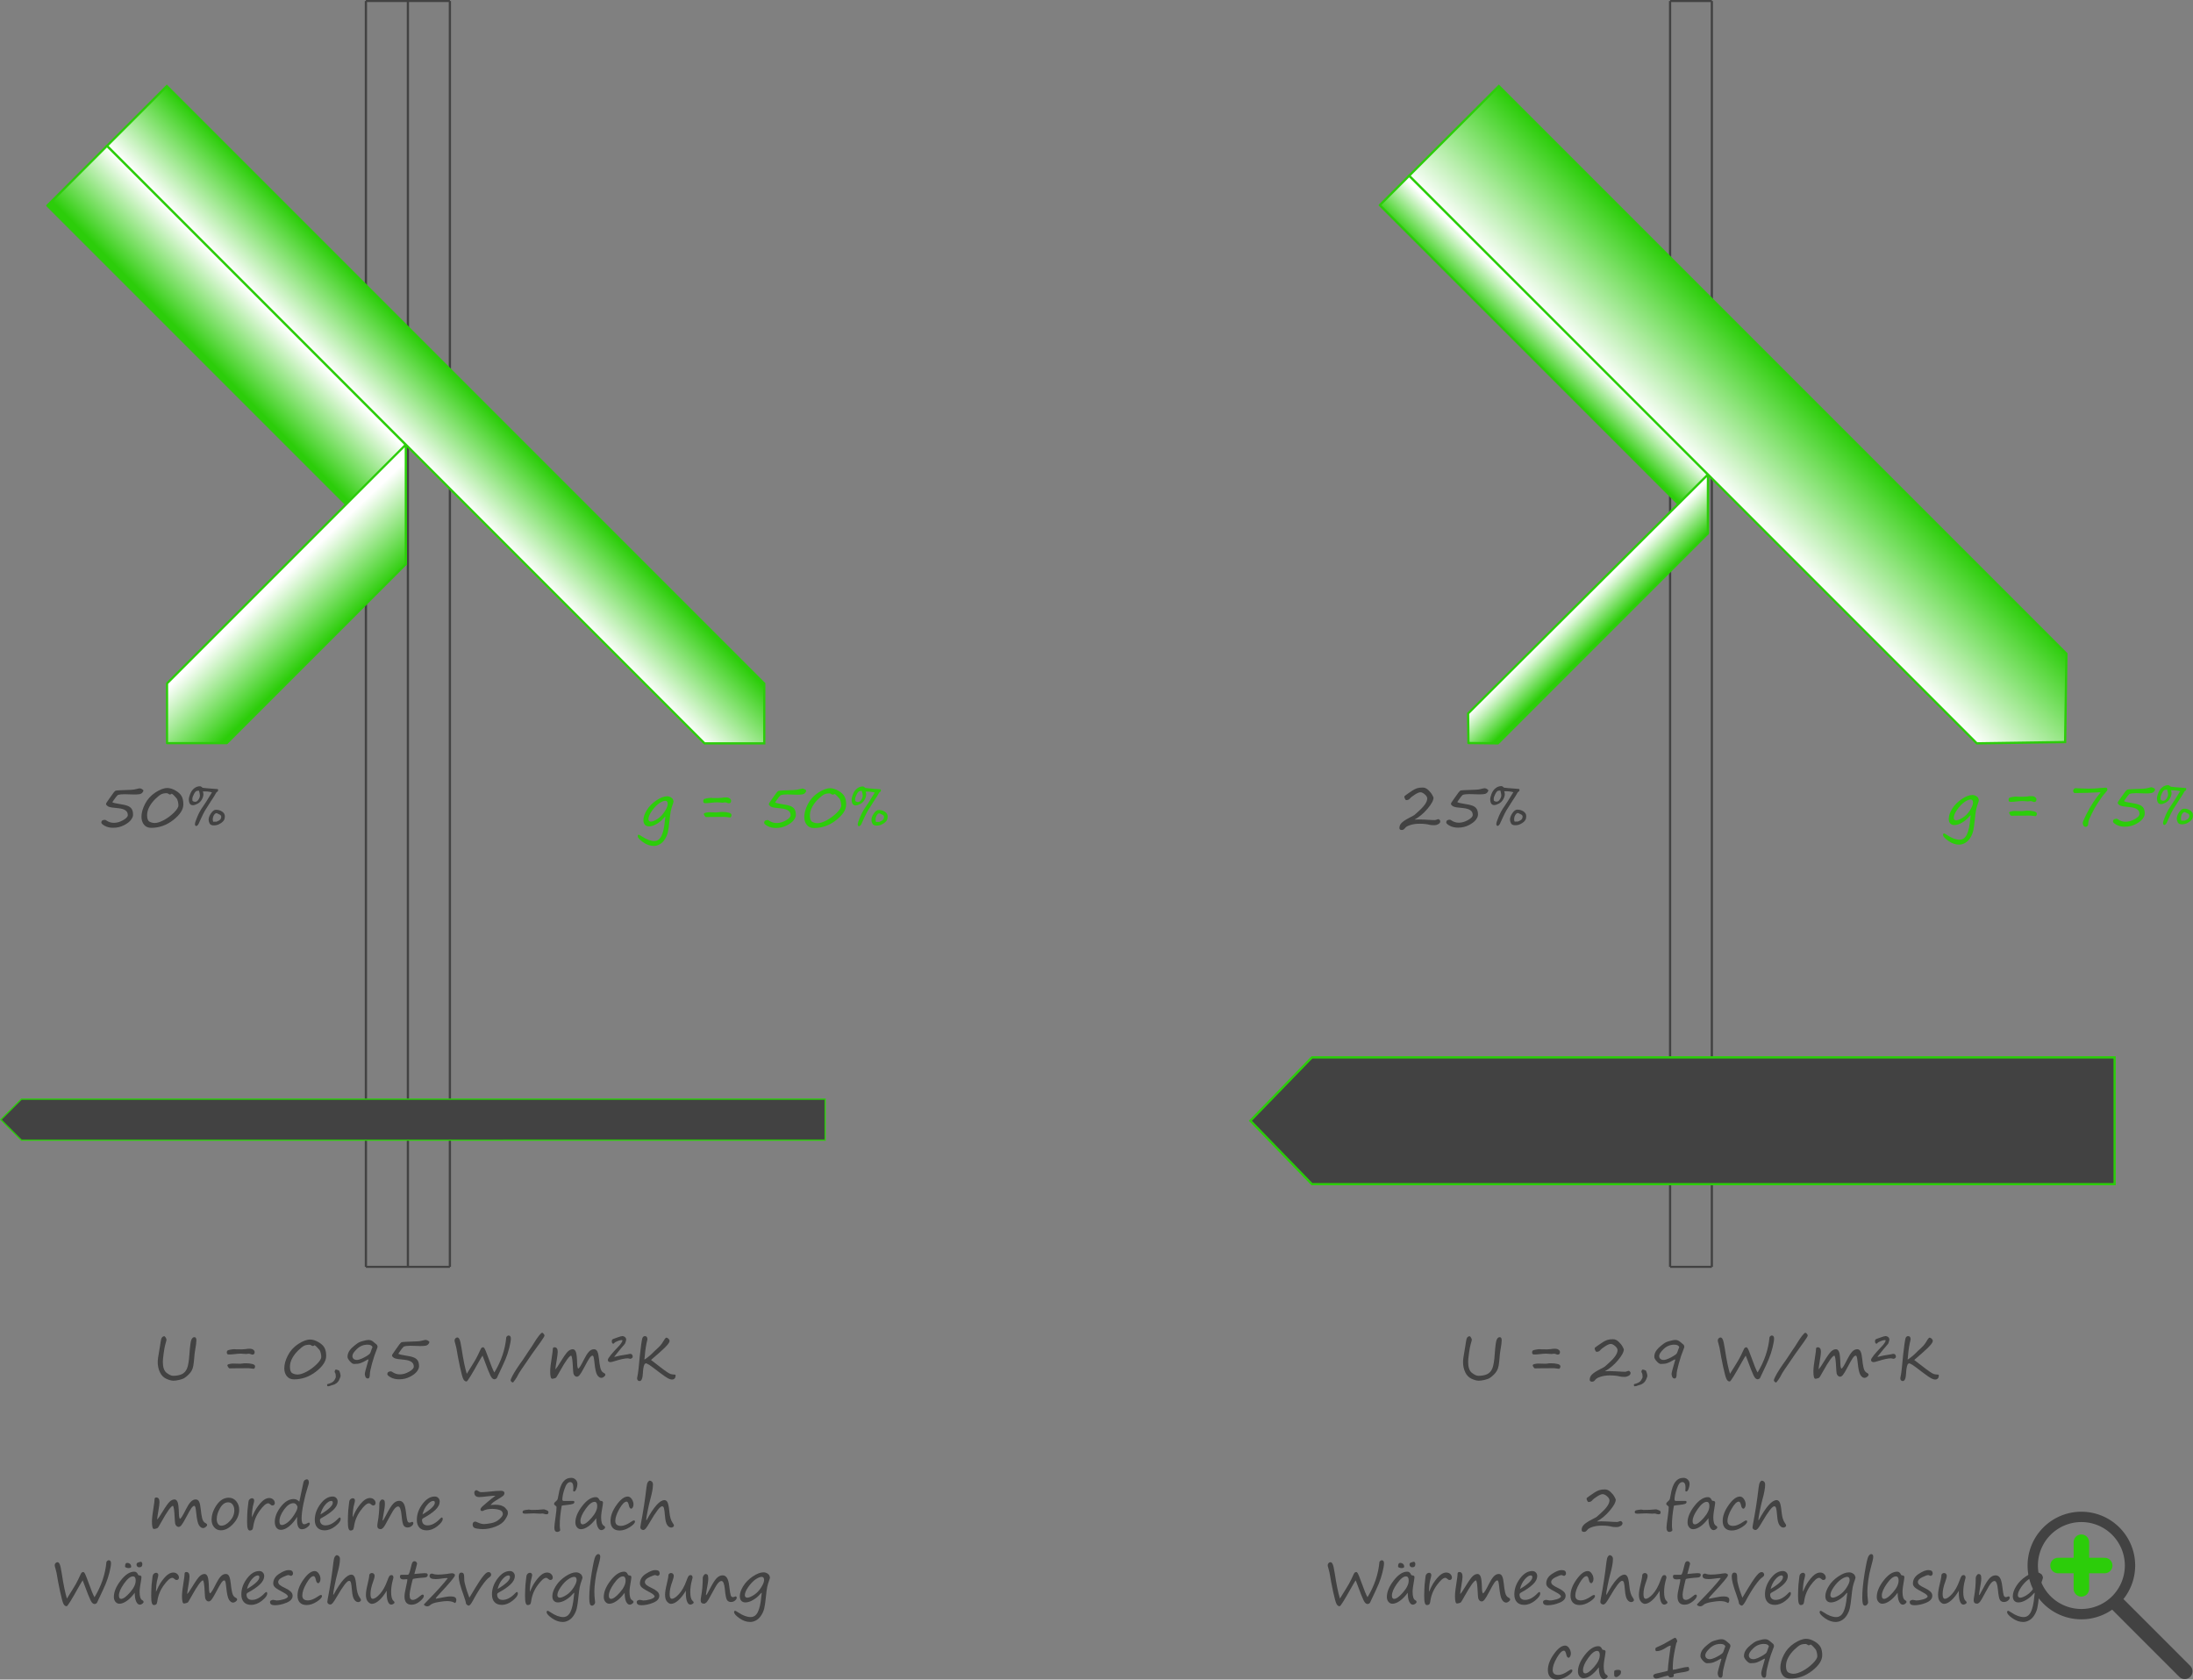 <?xml version="1.0" encoding="UTF-8" standalone="no"?>
<!-- Created with Inkscape (http://www.inkscape.org/) -->

<svg
   width="259.546mm"
   height="198.761mm"
   viewBox="0 0 259.546 198.761"
   version="1.1"
   id="svg5"
   sodipodi:docname="solGew_prev.svg"
   inkscape:version="1.1.2 (b8e25be833, 2022-02-05)"
   xmlns:inkscape="http://www.inkscape.org/namespaces/inkscape"
   xmlns:sodipodi="http://sodipodi.sourceforge.net/DTD/sodipodi-0.dtd"
   xmlns:xlink="http://www.w3.org/1999/xlink"
   xmlns="http://www.w3.org/2000/svg"
   xmlns:svg="http://www.w3.org/2000/svg">
  <rect x="0" y="0" width="259.546" height="198.761" fill="#808080" stroke="none"/>
  <sodipodi:namedview
     id="namedview7"
     pagecolor="#ffffff"
     bordercolor="#666666"
     borderopacity="1.0"
     inkscape:pageshadow="2"
     inkscape:pageopacity="0.0"
     inkscape:pagecheckerboard="0"
     inkscape:document-units="mm"
     showgrid="false"
     showguides="true"
     inkscape:guide-bbox="true"
     fit-margin-top="0"
     fit-margin-left="0"
     fit-margin-right="0"
     fit-margin-bottom="0"
     inkscape:zoom="0.68506594"
     inkscape:cx="253.26029"
     inkscape:cy="584.61526"
     inkscape:window-width="3200"
     inkscape:window-height="1711"
     inkscape:window-x="-812"
     inkscape:window-y="-1809"
     inkscape:window-maximized="1"
     inkscape:current-layer="g54942" />
  <defs
     id="defs2">
    <linearGradient
       inkscape:collect="always"
       id="linearGradient9987">
      <stop
         style="stop-color:#2ccd0a;stop-opacity:1;"
         offset="0"
         id="stop9983" />
      <stop
         style="stop-color:#ffffff;stop-opacity:1"
         offset="1"
         id="stop9985" />
    </linearGradient>
    <linearGradient
       inkscape:collect="always"
       id="linearGradient9412">
      <stop
         style="stop-color:#2ccd0a;stop-opacity:1;"
         offset="0"
         id="stop9408" />
      <stop
         style="stop-color:#ffffff;stop-opacity:1"
         offset="1"
         id="stop9410" />
    </linearGradient>
    <linearGradient
       inkscape:collect="always"
       xlink:href="#linearGradient9987"
       id="linearGradient9989"
       x1="26.623"
       y1="48.804"
       x2="33.539"
       y2="41.976"
       gradientUnits="userSpaceOnUse"
       gradientTransform="matrix(0.973,0.027,0.027,0.973,-1.65,-3.304)" />
    <linearGradient
       inkscape:collect="always"
       xlink:href="#linearGradient9412"
       id="linearGradient9991"
       x1="33.997"
       y1="83.886"
       x2="27.394"
       y2="76.922"
       gradientUnits="userSpaceOnUse"
       gradientTransform="matrix(0.973,-0.027,-0.027,0.973,1.785,-0.311)" />
    <linearGradient
       inkscape:collect="always"
       xlink:href="#linearGradient9987"
       id="linearGradient12032"
       gradientUnits="userSpaceOnUse"
       gradientTransform="translate(149.36,0.016)"
       x1="30.195"
       y1="45.424"
       x2="33.635"
       y2="41.88" />
    <linearGradient
       inkscape:collect="always"
       xlink:href="#linearGradient9412"
       id="linearGradient12034"
       gradientUnits="userSpaceOnUse"
       gradientTransform="translate(149.35,-7.149)"
       x1="33.997"
       y1="83.886"
       x2="30.87"
       y2="80.687" />
    <linearGradient
       inkscape:collect="always"
       xlink:href="#linearGradient9987"
       id="linearGradient12071"
       gradientUnits="userSpaceOnUse"
       gradientTransform="matrix(0.707,0.707,-0.689,0.689,123.903,-100.876)"
       x1="53.888"
       y1="157.339"
       x2="53.866"
       y2="167.576" />
    <linearGradient
       inkscape:collect="always"
       xlink:href="#linearGradient9987"
       id="linearGradient12107"
       gradientUnits="userSpaceOnUse"
       gradientTransform="rotate(45,266.159,287.6)"
       x1="48.17"
       y1="157.525"
       x2="48.211"
       y2="172.792" />
  </defs>
  <g
     inkscape:label="Ebene 1"
     inkscape:groupmode="layer"
     id="layer1"
     transform="translate(4.762)">
    <g
       id="g54942">
      <g
         id="g1286"
         transform="translate(23.097)" />
      <g
         id="g1204"
         style="stroke:#424242;stroke-opacity:1"
         transform="matrix(0.994,0,0,1.498,22.641,-18.836)">
        <path
           style="fill:none;stroke:#424242;stroke-width:0.265px;stroke-linecap:butt;stroke-linejoin:miter;stroke-opacity:1"
           d="M 15.999,12.654 V 112.654"
           id="path879" />
        <path
           style="fill:none;stroke:#424242;stroke-width:0.265px;stroke-linecap:butt;stroke-linejoin:miter;stroke-opacity:1"
           d="M 20.999,12.654 V 112.654"
           id="path879-2" />
        <path
           style="fill:none;stroke:#424242;stroke-width:0.265px;stroke-linecap:butt;stroke-linejoin:miter;stroke-opacity:1"
           d="M 25.999,12.654 V 112.654"
           id="path879-4" />
        <path
           style="fill:none;stroke:#424242;stroke-width:0.162px;stroke-linecap:butt;stroke-linejoin:miter;stroke-opacity:1"
           d="m 15.999,12.654 h 5"
           id="path994" />
        <path
           style="fill:none;stroke:#424242;stroke-width:0.162px;stroke-linecap:butt;stroke-linejoin:miter;stroke-opacity:1"
           d="m 20.999,12.654 h 5"
           id="path994-7" />
        <path
           style="fill:none;stroke:#424242;stroke-width:0.162px;stroke-linecap:butt;stroke-linejoin:miter;stroke-opacity:1"
           d="m 15.999,112.654 h 5"
           id="path994-77" />
        <path
           style="fill:none;stroke:#424242;stroke-width:0.162px;stroke-linecap:butt;stroke-linejoin:miter;stroke-opacity:1"
           d="m 20.999,112.654 h 5"
           id="path994-7-8" />
      </g>
      <g
         id="g19765"
         transform="translate(-3.326)">
        <path
           style="fill:url(#linearGradient9989);fill-opacity:1;stroke:#2ccd0a;stroke-width:0.258;stroke-linecap:round;stroke-linejoin:round;stroke-miterlimit:4;stroke-dasharray:none;stroke-opacity:1"
           d="m 46.593,66.757 -10e-7,-14.142 -35.359,-35.359 -7.071,7.071 z"
           id="path6179"
           sodipodi:nodetypes="ccccc" />
        <path
           style="fill:url(#linearGradient9991);fill-opacity:1;stroke:#2ccd0a;stroke-width:0.258;stroke-linecap:round;stroke-linejoin:round;stroke-miterlimit:4;stroke-dasharray:none;stroke-opacity:1"
           d="m 46.593,52.615 3e-6,14.142 -21.187,21.187 h -7.071 v -7.071 z"
           id="path6179-1"
           sodipodi:nodetypes="cccccc" />
        <path
           style="fill:url(#linearGradient12071);fill-opacity:1;stroke:#2ccd0a;stroke-width:0.261px;stroke-linecap:butt;stroke-linejoin:miter;stroke-opacity:1"
           d="m 11.234,17.256 70.713,70.713 h 7.071 v -7.071 L 18.305,10.185 Z"
           id="path11371-7"
           sodipodi:nodetypes="cccccc" />
      </g>
      <g
         aria-label="g = 50%"
         id="text23575"
         style="font-size:7.056px;line-height:1.25;font-family:'Segoe Print';-inkscape-font-specification:'Segoe Print, Normal';fill:#2ccd0a;stroke-width:0.265">
        <path
           d="m 73.986,96.658 q -0.041,-0.031 -0.231,0.193 -0.314,0.369 -0.803,0.655 -0.486,0.286 -0.903,0.286 -0.31,0 -0.486,-0.193 -0.176,-0.196 -0.176,-0.541 0,-0.534 0.403,-1.189 0.403,-0.658 1.127,-1.147 0.727,-0.489 1.271,-0.489 0.286,0 0.503,0.165 0.052,0.041 0.09,0.069 0.062,0.045 0.117,0.183 0.055,0.134 0.055,0.217 0,0.052 -0.038,0.158 -0.21,0.572 -0.286,0.947 -0.076,0.376 -0.165,1.264 -0.083,0.799 -0.179,1.23 -0.096,0.431 -0.348,0.834 -0.251,0.403 -0.603,0.603 -0.351,0.203 -0.723,0.203 -0.644,0 -1.271,-0.444 -0.627,-0.444 -0.627,-0.713 0,-0.169 0.127,-0.169 0.062,0 0.369,0.203 0.81,0.541 1.457,0.541 0.565,0 0.858,-0.603 0.296,-0.603 0.403,-1.802 0.024,-0.272 0.059,-0.462 z m -0.007,-1.891 q -0.293,0 -0.734,0.303 -0.438,0.303 -0.851,0.889 -0.413,0.586 -0.413,0.982 0,0.134 0.083,0.214 0.086,0.076 0.189,0.076 0.307,0 0.799,-0.317 0.496,-0.317 0.851,-0.878 0.358,-0.565 0.358,-0.885 0,-0.382 -0.282,-0.382 z"
           id="path882" />
        <path
           d="m 81.5,95.063 q -0.076,0 -0.21,-0.059 -0.148,-0.052 -0.217,-0.052 -0.052,0 -0.152,0.017 -0.103,0.021 -0.158,0.021 -0.107,0 -0.31,-0.021 -0.207,-0.021 -0.341,-0.021 -0.255,0 -0.672,0.048 -0.42,0.052 -0.686,0.052 -0.148,0 -0.217,-0.045 -0.069,-0.048 -0.069,-0.214 0,-0.1 0.059,-0.183 0.062,-0.086 0.362,-0.134 0.3,-0.052 0.486,-0.052 0.076,0 0.217,0.017 0.189,0.014 0.648,0.003 0.458,-0.014 0.706,-0.069 0.021,-0.007 0.262,-0.003 0.245,0.003 0.4,0.121 0.158,0.114 0.158,0.276 0,0.296 -0.265,0.296 z m -1.209,1.612 h -0.42 l -1.082,0.017 q -0.055,0 -0.155,-0.145 -0.1,-0.145 -0.1,-0.217 0,-0.103 0.234,-0.155 0.234,-0.055 0.417,-0.055 l 0.865,0.021 q 0.107,0 0.251,-0.024 0.172,-0.031 0.403,-0.031 0.424,0 0.768,0.083 0.345,0.083 0.345,0.286 0,0.096 -0.055,0.193 -0.055,0.093 -0.11,0.093 -0.09,0 -0.324,-0.041 -0.286,-0.041 -0.438,-0.031 -0.152,0.007 -0.599,0.007 z"
           id="path884" />
        <path
           d="m 87.622,94.108 q -0.196,0.186 -0.465,0.586 -0.072,0.107 -0.117,0.169 -0.048,0.065 -0.065,0.093 0.193,0.117 0.748,0.196 0.71,0.103 1.054,0.234 0.348,0.131 0.5,0.382 0.155,0.248 0.155,0.679 0,0.269 -0.248,0.603 -0.248,0.334 -0.827,0.634 -0.579,0.3 -1.282,0.3 -0.575,0 -0.989,-0.227 -0.41,-0.227 -0.41,-0.382 0,-0.331 0.417,-0.331 0.093,0 0.2,0.086 0.382,0.269 0.878,0.269 0.527,0 1.082,-0.314 0.558,-0.314 0.558,-0.599 0,-0.365 -0.272,-0.558 -0.269,-0.196 -0.841,-0.258 l -0.779,-0.086 q -0.327,-0.041 -0.506,-0.169 -0.179,-0.131 -0.179,-0.241 0,-0.117 0.127,-0.265 0.028,-0.038 0.3,-0.434 0.562,-0.837 0.706,-0.882 0.148,-0.048 1.86,-0.103 0.303,-0.007 0.627,-0.1 0.255,-0.069 0.317,-0.069 0.214,0 0.372,0.127 0.114,0.059 0.114,0.127 0,0.1 -0.127,0.251 -0.127,0.152 -0.369,0.186 -0.238,0.034 -0.596,0.034 l -1.151,-0.034 q -0.506,0 -0.792,0.096 z"
           id="path886" />
        <path
           d="m 91.577,97.991 q -0.551,0 -0.851,-0.376 -0.3,-0.376 -0.3,-0.937 0,-0.686 0.42,-1.512 0.42,-0.827 1.223,-1.357 0.806,-0.531 1.419,-0.531 0.448,0 0.965,0.296 0.517,0.296 0.723,0.665 0.207,0.369 0.207,0.978 0,0.913 -1.192,1.843 -1.189,0.93 -2.615,0.93 z m 2.425,-4.045 q -0.079,0.1 -0.248,0.1 -0.024,0 -0.131,-0.076 -0.11,-0.079 -0.2,-0.079 -0.424,0 -0.672,0.134 -0.248,0.131 -0.682,0.548 -0.431,0.417 -0.703,0.916 -0.272,0.496 -0.272,1.009 0,0.61 0.286,0.765 0.286,0.155 0.624,0.155 0.427,0 1.068,-0.341 0.641,-0.341 1.185,-0.875 0.544,-0.537 0.544,-0.875 0,-0.193 -0.062,-0.448 -0.062,-0.258 -0.138,-0.355 -0.072,-0.096 -0.276,-0.31 -0.2,-0.214 -0.324,-0.269 z"
           id="path888" />
        <path
           d="m 99.3,93.785 q -0.21,0.396 -0.675,1.085 -0.517,0.792 -0.699,1.106 -0.183,0.314 -0.448,0.903 -0.22,0.506 -0.296,0.648 -0.072,0.138 -0.158,0.196 -0.086,0.055 -0.093,0.055 -0.179,0 -0.179,-0.238 0,-0.186 0.286,-0.868 0.286,-0.682 0.696,-1.244 0.296,-0.417 0.892,-1.406 0.086,-0.141 0.145,-0.231 -0.5,-0.141 -1.085,-0.107 0.069,0.158 0.069,0.334 0,0.289 -0.186,0.62 -0.183,0.331 -0.51,0.503 -0.327,0.172 -0.558,0.172 -0.472,0 -0.472,-0.734 0,-0.152 0.152,-0.572 0.155,-0.424 0.469,-0.679 0.314,-0.258 0.696,-0.258 0.145,0 0.32,0.183 0.1,0.028 1.785,0.155 0.048,0.059 0.048,0.127 0,0.145 -0.196,0.248 z m -2.067,-0.196 q -0.041,0 -0.117,0.014 -0.076,0.014 -0.117,0.014 -0.165,0.003 -0.358,0.372 -0.193,0.365 -0.193,0.572 0,0.158 0.01,0.203 0.01,0.045 0.107,0.096 0.096,0.048 0.224,0.048 0.214,0 0.382,-0.258 0.172,-0.258 0.172,-0.489 0,-0.162 -0.11,-0.572 z m 1.757,4.113 q -0.382,0 -0.5,-0.234 -0.117,-0.234 -0.117,-0.424 0,-0.362 0.282,-0.775 0.286,-0.417 0.575,-0.417 0.431,0 0.748,0.22 0.317,0.217 0.317,0.548 0,0.196 -0.055,0.355 -0.052,0.158 -0.22,0.314 -0.165,0.152 -0.431,0.282 -0.262,0.131 -0.599,0.131 z m -0.052,-0.424 q 0.09,-0.021 0.179,-0.021 l 0.148,0.014 q 0.048,0 0.324,-0.141 0.276,-0.145 0.276,-0.465 0,-0.086 -0.072,-0.162 -0.069,-0.079 -0.155,-0.1 -0.052,-0.014 -0.162,-0.079 -0.121,-0.069 -0.162,-0.069 -0.165,0 -0.31,0.227 -0.141,0.224 -0.141,0.527 0,0.196 0.076,0.269 z"
           id="path890" />
      </g>
      <g
         aria-label="50%"
         id="text23575-8"
         style="font-size:7.056px;line-height:1.25;font-family:'Segoe Print';-inkscape-font-specification:'Segoe Print, Normal';fill:#424242;stroke-width:0.265">
        <path
           d="m 9.177,94.084 q -0.196,0.186 -0.465,0.586 -0.072,0.107 -0.117,0.169 -0.048,0.065 -0.065,0.093 0.193,0.117 0.748,0.196 0.71,0.103 1.054,0.234 0.348,0.131 0.5,0.382 0.155,0.248 0.155,0.679 0,0.269 -0.248,0.603 -0.248,0.334 -0.827,0.634 -0.579,0.3 -1.282,0.3 -0.575,0 -0.989,-0.227 -0.41,-0.227 -0.41,-0.382 0,-0.331 0.417,-0.331 0.093,0 0.2,0.086 0.382,0.269 0.878,0.269 0.527,0 1.082,-0.314 0.558,-0.314 0.558,-0.599 0,-0.365 -0.272,-0.558 Q 9.825,95.707 9.253,95.645 L 8.475,95.559 q -0.327,-0.041 -0.506,-0.169 -0.179,-0.131 -0.179,-0.241 0,-0.117 0.127,-0.265 0.028,-0.038 0.3,-0.434 0.562,-0.837 0.706,-0.882 0.148,-0.048 1.86,-0.103 0.303,-0.007 0.627,-0.1 0.255,-0.069 0.317,-0.069 0.214,0 0.372,0.127 0.114,0.059 0.114,0.127 0,0.1 -0.127,0.251 -0.127,0.152 -0.369,0.186 -0.238,0.034 -0.596,0.034 l -1.151,-0.034 q -0.506,0 -0.792,0.096 z"
           id="path893" />
        <path
           d="m 13.132,97.967 q -0.551,0 -0.851,-0.376 -0.3,-0.376 -0.3,-0.937 0,-0.686 0.42,-1.512 0.42,-0.827 1.223,-1.357 0.806,-0.531 1.419,-0.531 0.448,0 0.965,0.296 0.517,0.296 0.723,0.665 0.207,0.369 0.207,0.978 0,0.913 -1.192,1.843 -1.189,0.93 -2.615,0.93 z m 2.425,-4.045 q -0.079,0.1 -0.248,0.1 -0.024,0 -0.131,-0.076 -0.11,-0.079 -0.2,-0.079 -0.424,0 -0.672,0.134 -0.248,0.131 -0.682,0.548 -0.431,0.417 -0.703,0.916 -0.272,0.496 -0.272,1.009 0,0.61 0.286,0.765 0.286,0.155 0.624,0.155 0.427,0 1.068,-0.341 0.641,-0.341 1.185,-0.875 0.544,-0.537 0.544,-0.875 0,-0.193 -0.062,-0.448 -0.062,-0.258 -0.138,-0.355 -0.072,-0.096 -0.276,-0.31 -0.2,-0.214 -0.324,-0.269 z"
           id="path895" />
        <path
           d="m 20.856,93.761 q -0.21,0.396 -0.675,1.085 -0.517,0.792 -0.699,1.106 -0.183,0.314 -0.448,0.903 -0.22,0.506 -0.296,0.648 -0.072,0.138 -0.158,0.196 -0.086,0.055 -0.093,0.055 -0.179,0 -0.179,-0.238 0,-0.186 0.286,-0.868 0.286,-0.682 0.696,-1.244 0.296,-0.417 0.892,-1.406 0.086,-0.141 0.145,-0.231 -0.5,-0.141 -1.085,-0.107 0.069,0.158 0.069,0.334 0,0.289 -0.186,0.62 -0.183,0.331 -0.51,0.503 -0.327,0.172 -0.558,0.172 -0.472,0 -0.472,-0.734 0,-0.152 0.152,-0.572 0.155,-0.424 0.469,-0.679 0.314,-0.258 0.696,-0.258 0.145,0 0.32,0.183 0.1,0.028 1.785,0.155 0.048,0.059 0.048,0.127 0,0.145 -0.196,0.248 z m -2.067,-0.196 q -0.041,0 -0.117,0.014 -0.076,0.014 -0.117,0.014 -0.165,0.003 -0.358,0.372 -0.193,0.365 -0.193,0.572 0,0.158 0.01,0.203 0.01,0.045 0.107,0.096 0.096,0.048 0.224,0.048 0.214,0 0.382,-0.258 0.172,-0.258 0.172,-0.489 0,-0.162 -0.11,-0.572 z m 1.757,4.113 q -0.382,0 -0.5,-0.234 -0.117,-0.234 -0.117,-0.424 0,-0.362 0.282,-0.775 0.286,-0.417 0.575,-0.417 0.431,0 0.748,0.22 0.317,0.217 0.317,0.548 0,0.196 -0.055,0.355 -0.052,0.158 -0.22,0.314 -0.165,0.152 -0.431,0.282 -0.262,0.131 -0.599,0.131 z m -0.052,-0.424 q 0.09,-0.021 0.179,-0.021 l 0.148,0.014 q 0.048,0 0.324,-0.141 0.276,-0.145 0.276,-0.465 0,-0.086 -0.072,-0.162 -0.069,-0.079 -0.155,-0.1 -0.052,-0.014 -0.162,-0.079 -0.121,-0.069 -0.162,-0.069 -0.165,0 -0.31,0.227 -0.141,0.224 -0.141,0.527 0,0.196 0.076,0.269 z"
           id="path897" />
      </g>
      <path
         style="fill:#424242;fill-opacity:1;stroke:#2ccd0a;stroke-width:0.151px;stroke-linecap:butt;stroke-linejoin:miter;stroke-opacity:1"
         d="M 92.895,130.075 H -2.231 l -2.425,2.425 2.425,2.425 H 92.895 Z"
         id="path11371-7-2-7-6"
         sodipodi:nodetypes="cccccc" />
      <g
         aria-label="U = 0,95 W/m²K"
         id="text3226-1"
         style="font-size:7.056px;line-height:1.25;font-family:'Segoe Print';-inkscape-font-specification:'Segoe Print, Normal';fill:#424242;stroke-width:0.265">
        <path
           d="m 15.742,163.39 q -0.338,0 -0.83,-0.227 -0.489,-0.227 -0.748,-0.772 -0.258,-0.544 -0.258,-1.199 0,-0.393 0.172,-1.319 0.031,-0.169 0.09,-0.537 0.11,-0.734 0.152,-0.882 0.045,-0.148 0.138,-0.234 0.093,-0.09 0.217,-0.09 0.086,0 0.176,0.165 0.093,0.162 0.093,0.251 0,0.069 -0.158,0.624 -0.083,0.279 -0.179,0.989 -0.096,0.706 -0.096,0.996 0,0.968 0.451,1.313 0.455,0.345 0.761,0.345 0.593,0 1.006,-0.179 0.417,-0.183 0.63,-0.658 0.214,-0.475 0.303,-1.767 0.09,-1.319 0.217,-1.643 0.131,-0.327 0.369,-0.327 0.234,0 0.234,0.382 0,0.324 -0.134,1.061 -0.086,0.455 -0.127,1.065 -0.038,0.482 -0.1,0.851 -0.062,0.365 -0.203,0.61 -0.141,0.245 -0.358,0.458 -0.214,0.214 -0.448,0.376 -0.234,0.162 -0.648,0.255 -0.41,0.097 -0.72,0.097 z"
           id="path900" />
        <path
           d="m 25.113,160.307 q -0.076,0 -0.21,-0.059 -0.148,-0.052 -0.217,-0.052 -0.052,0 -0.152,0.017 -0.103,0.021 -0.158,0.021 -0.107,0 -0.31,-0.021 -0.207,-0.021 -0.341,-0.021 -0.255,0 -0.672,0.048 -0.42,0.052 -0.686,0.052 -0.148,0 -0.217,-0.045 -0.069,-0.048 -0.069,-0.214 0,-0.1 0.059,-0.183 0.062,-0.086 0.362,-0.134 0.3,-0.052 0.486,-0.052 0.076,0 0.217,0.017 0.189,0.014 0.648,0.003 0.458,-0.014 0.706,-0.069 0.021,-0.007 0.262,-0.003 0.245,0.003 0.4,0.121 0.158,0.114 0.158,0.276 0,0.296 -0.265,0.296 z m -1.209,1.612 h -0.42 l -1.082,0.017 q -0.055,0 -0.155,-0.145 -0.1,-0.145 -0.1,-0.217 0,-0.103 0.234,-0.155 0.234,-0.055 0.417,-0.055 l 0.865,0.021 q 0.107,0 0.251,-0.024 0.172,-0.031 0.403,-0.031 0.424,0 0.768,0.083 0.345,0.083 0.345,0.286 0,0.097 -0.055,0.193 -0.055,0.093 -0.11,0.093 -0.09,0 -0.324,-0.041 -0.286,-0.041 -0.438,-0.031 -0.152,0.007 -0.599,0.007 z"
           id="path902" />
        <path
           d="m 30.036,163.235 q -0.551,0 -0.851,-0.376 -0.3,-0.376 -0.3,-0.937 0,-0.686 0.42,-1.512 0.42,-0.827 1.223,-1.357 0.806,-0.531 1.419,-0.531 0.448,0 0.965,0.296 0.517,0.296 0.723,0.665 0.207,0.369 0.207,0.978 0,0.913 -1.192,1.843 -1.189,0.93 -2.615,0.93 z m 2.425,-4.045 q -0.079,0.1 -0.248,0.1 -0.024,0 -0.131,-0.076 -0.11,-0.079 -0.2,-0.079 -0.424,0 -0.672,0.134 -0.248,0.131 -0.682,0.548 -0.431,0.417 -0.703,0.916 -0.272,0.496 -0.272,1.009 0,0.61 0.286,0.765 0.286,0.155 0.624,0.155 0.427,0 1.068,-0.341 0.641,-0.341 1.185,-0.875 0.544,-0.537 0.544,-0.875 0,-0.193 -0.062,-0.448 -0.062,-0.258 -0.138,-0.355 -0.072,-0.097 -0.276,-0.31 -0.2,-0.214 -0.324,-0.269 z"
           id="path904" />
        <path
           d="m 33.977,163.804 q 0.641,-0.158 0.823,-0.451 0.183,-0.289 0.183,-0.413 0,-0.351 -0.096,-0.496 -0.045,-0.066 -0.045,-0.127 0,-0.052 0.045,-0.148 0.048,-0.097 0.096,-0.097 0.072,0 0.227,0.055 0.155,0.052 0.183,0.093 0.028,0.038 0.09,0.255 0.065,0.217 0.065,0.372 0,0.059 -0.131,0.362 -0.127,0.307 -0.351,0.475 -0.224,0.172 -0.42,0.21 -0.079,0.014 -0.148,0.038 -0.272,0.121 -0.444,0.121 -0.1,0 -0.1,-0.162 0,-0.062 0.024,-0.086 z"
           id="path906" />
        <path
           d="m 39.924,159.353 q 0,0.103 -0.083,0.296 -0.314,0.765 -0.572,1.709 -0.255,0.941 -0.255,1.254 0,0.517 -0.234,0.517 -0.21,0 -0.289,-0.193 -0.076,-0.196 -0.076,-0.344 0,-0.193 0.369,-1.44 l 0.069,-0.238 -0.062,-0.045 q -0.589,0.348 -0.892,0.448 -0.3,0.097 -0.754,0.097 -0.21,0 -0.493,-0.314 -0.282,-0.317 -0.282,-0.527 0,-0.217 0.065,-0.41 0.065,-0.193 0.224,-0.407 0.158,-0.217 0.527,-0.517 0.369,-0.3 0.551,-0.389 0.186,-0.09 0.551,-0.183 0.365,-0.097 0.565,-0.097 0.186,0 0.334,0.065 0.152,0.062 0.369,0.265 0.217,0.2 0.265,0.22 0.052,0.021 0.103,0.231 z m -0.599,0.072 q -0.1,-0.296 -0.593,-0.296 -0.713,0 -1.251,0.51 -0.534,0.51 -0.534,0.823 0,0.227 0.145,0.351 0.148,0.121 0.379,0.121 0.241,0 0.575,-0.152 0.338,-0.152 0.606,-0.32 0.269,-0.172 0.341,-0.255 0.072,-0.083 0.138,-0.276 0.131,-0.403 0.193,-0.506 z"
           id="path908" />
        <path
           d="m 43.024,159.353 q -0.196,0.186 -0.465,0.586 -0.072,0.107 -0.117,0.169 -0.048,0.066 -0.065,0.093 0.193,0.117 0.748,0.196 0.71,0.103 1.054,0.234 0.348,0.131 0.5,0.382 0.155,0.248 0.155,0.679 0,0.269 -0.248,0.603 -0.248,0.334 -0.827,0.634 -0.579,0.3 -1.282,0.3 -0.575,0 -0.989,-0.227 -0.41,-0.227 -0.41,-0.382 0,-0.331 0.417,-0.331 0.093,0 0.2,0.086 0.382,0.269 0.878,0.269 0.527,0 1.082,-0.314 0.558,-0.314 0.558,-0.599 0,-0.365 -0.272,-0.558 -0.269,-0.196 -0.841,-0.258 l -0.779,-0.086 q -0.327,-0.041 -0.506,-0.169 -0.179,-0.131 -0.179,-0.241 0,-0.117 0.127,-0.265 0.028,-0.038 0.3,-0.434 0.562,-0.837 0.706,-0.882 0.148,-0.048 1.86,-0.103 0.303,-0.007 0.627,-0.1 0.255,-0.069 0.317,-0.069 0.214,0 0.372,0.127 0.114,0.059 0.114,0.127 0,0.1 -0.127,0.252 -0.127,0.152 -0.369,0.186 -0.238,0.034 -0.596,0.034 l -1.151,-0.034 q -0.506,0 -0.792,0.097 z"
           id="path910" />
        <path
           d="m 52.347,160.424 q -0.117,0.158 -0.431,0.713 -1.306,2.35 -1.461,2.35 -0.234,0 -0.379,-0.276 -0.145,-0.272 -0.4,-1.45 -0.251,-1.178 -0.427,-2.253 -0.065,-0.303 -0.127,-0.496 -0.086,-0.258 -0.086,-0.386 0,-0.134 0.1,-0.241 0.103,-0.11 0.227,-0.11 0.152,0 0.262,0.234 0.114,0.231 0.251,1.127 0.296,1.946 0.606,2.942 0.861,-1.375 1.071,-1.747 0.21,-0.376 0.593,-1.209 0.1,-0.183 0.276,-0.183 0.076,0 0.172,0.152 0.096,0.148 0.338,0.823 0.599,1.671 0.816,2.005 1.213,-2.005 1.409,-4.158 0,-0.048 0.09,-0.131 0.093,-0.086 0.176,-0.086 0.276,0 0.276,0.351 0,0.365 -0.186,1.096 -0.183,0.727 -0.441,1.344 -0.255,0.613 -0.861,1.871 -0.1,0.203 -0.169,0.362 -0.034,0.066 -0.134,0.11 -0.096,0.045 -0.155,0.045 -0.148,0 -0.3,-0.162 -0.152,-0.162 -0.462,-0.947 -0.31,-0.789 -0.448,-1.185 -0.096,-0.272 -0.196,-0.503 z"
           id="path912" />
        <path
           d="m 55.936,163.601 q -0.086,0 -0.176,-0.09 -0.09,-0.09 -0.09,-0.179 0,-0.062 0.169,-0.42 0.172,-0.358 0.541,-0.923 0.372,-0.568 0.675,-0.972 0.031,-0.041 0.052,-0.076 0.22,-0.358 0.648,-0.978 0.462,-0.658 0.816,-1.247 0.165,-0.272 0.441,-0.634 0.276,-0.365 0.396,-0.365 0.069,0 0.172,0.124 0.103,0.124 0.103,0.2 0,0.134 -0.469,0.779 -1.013,1.381 -1.943,2.77 -0.114,0.169 -0.32,0.465 -0.345,0.51 -0.42,0.689 -0.076,0.179 -0.31,0.517 -0.231,0.341 -0.286,0.341 z"
           id="path914" />
        <path
           d="m 62.844,160.424 q -0.32,0.007 -1.371,1.898 -0.355,0.637 -0.413,0.696 -0.059,0.055 -0.217,0.1 -0.155,0.045 -0.258,0.045 -0.231,0 -0.231,-0.899 0,-0.506 0.217,-1.833 0.09,-0.537 0.09,-0.768 0,-0.227 0.203,-0.227 0.382,0 0.382,0.551 0,0.258 -0.127,1.013 -0.148,0.861 -0.152,1.047 0.214,-0.207 0.627,-0.906 0.586,-0.958 0.861,-1.213 0.279,-0.258 0.575,-0.258 0.224,0 0.355,0.3 0.134,0.3 0.162,1.43 0.007,0.282 0.052,0.42 0.045,0.138 0.065,0.138 0.162,0 0.703,-1.102 0.289,-0.582 0.562,-0.885 0.276,-0.303 0.61,-0.303 0.279,0 0.407,0.289 0.127,0.286 0.183,0.851 0.052,0.572 0.158,1.047 0.11,0.475 0.4,0.61 0.196,0.093 0.196,0.217 0,0.121 -0.165,0.248 -0.165,0.127 -0.303,0.127 -0.276,0 -0.493,-0.338 -0.217,-0.338 -0.327,-1.461 -0.048,-0.451 -0.093,-0.641 -0.045,-0.189 -0.141,-0.189 -0.145,0 -0.345,0.276 -0.196,0.276 -0.637,1.12 -0.345,0.658 -0.524,0.878 -0.176,0.217 -0.341,0.217 -0.148,0 -0.265,-0.117 -0.117,-0.121 -0.148,-0.286 -0.031,-0.169 -0.065,-0.823 -0.052,-1.089 -0.189,-1.268 z"
           id="path916" />
        <path
           d="m 68.907,158.64 q 0,-0.055 -0.079,-0.055 -0.269,0 -0.692,0.21 -0.065,0.034 -0.096,0.045 -0.034,0.014 -0.079,0.069 -0.086,0.107 -0.127,0.107 -0.189,0 -0.189,-0.317 0,-0.207 0.234,-0.269 0.062,-0.014 0.52,-0.186 0.345,-0.131 0.517,-0.131 0.158,0 0.293,0.121 0.138,0.121 0.138,0.289 0,0.079 -0.062,0.279 -0.059,0.196 -0.107,0.248 -0.496,0.562 -1.23,1.488 l 0.007,0.014 q 0.007,0.021 0.045,0.021 0.041,0 0.234,-0.059 0.214,-0.072 0.937,-0.183 0.269,-0.038 0.369,-0.062 0.2,-0.055 0.307,-0.055 0.117,0 0.196,0.093 0.079,0.093 0.079,0.238 0,0.097 -0.09,0.176 -0.09,0.079 -0.2,0.079 -0.034,0 -0.138,-0.028 -0.107,-0.028 -0.145,-0.028 -0.524,0 -1.537,0.324 -0.393,0.127 -0.531,0.127 -0.121,0 -0.214,-0.066 -0.09,-0.065 -0.09,-0.189 0,-0.3 1.333,-1.671 0.138,-0.148 0.272,-0.351 0.134,-0.203 0.124,-0.279 z"
           id="path918" />
        <path
           d="m 72.283,160.937 q 0.189,0.134 0.827,0.634 0.672,0.527 1.023,0.765 0.351,0.234 0.5,0.276 0.152,0.041 0.548,0.069 0.014,0.048 0.014,0.107 0,0.22 -0.117,0.345 -0.114,0.121 -0.31,0.121 -0.2,0 -0.479,-0.145 -0.279,-0.148 -1.016,-0.703 l -0.785,-0.596 q -0.403,-0.32 -0.754,-0.472 -0.086,-0.014 -0.21,0.09 -0.107,0.217 -0.152,0.548 -0.045,0.331 -0.045,0.513 -0.048,0.947 -0.393,0.947 -0.134,0 -0.214,-0.09 -0.079,-0.086 -0.079,-0.22 0,-0.1 0.045,-0.282 0.103,-0.427 0.286,-2.48 0.062,-0.63 0.155,-1.268 0.093,-0.637 0.141,-0.754 0.048,-0.117 0.127,-0.172 0.079,-0.055 0.152,-0.055 0.32,0 0.314,0.389 -0.238,0.978 -0.296,1.819 -0.021,0.265 -0.055,0.527 0,0.014 0,0.028 0.003,0.01 0.038,-0.003 0.034,-0.017 0.217,-0.152 0.186,-0.138 0.4,-0.317 0.217,-0.183 0.345,-0.324 0.079,-0.093 0.21,-0.21 0.427,-0.382 0.634,-0.603 0.207,-0.224 0.386,-0.531 0.251,-0.441 0.362,-0.441 0.121,0 0.251,0.131 0.131,0.127 0.131,0.255 0,0.331 -1.047,1.247 -0.231,0.2 -0.296,0.265 -0.117,0.11 -0.854,0.744 z"
           id="path920" />
      </g>
      <g
         aria-label="morderne 3-fach
Wärmeschutzverglasung
"
         transform="translate(0,-17.463)"
         id="text3226-1-6"
         style="font-size:7.056px;line-height:1.25;font-family:'Segoe Print';-inkscape-font-specification:'Segoe Print, Normal';text-align:center;text-anchor:middle;white-space:pre;inline-size:192.517;fill:#424242;stroke-width:0.265">
        <path
           d="m 15.711,195.663 q -0.32,0.007 -1.371,1.898 -0.355,0.637 -0.413,0.696 -0.059,0.055 -0.217,0.1 -0.155,0.045 -0.258,0.045 -0.231,0 -0.231,-0.899 0,-0.506 0.217,-1.833 0.09,-0.537 0.09,-0.768 0,-0.227 0.203,-0.227 0.382,0 0.382,0.551 0,0.258 -0.127,1.013 -0.148,0.861 -0.152,1.047 0.214,-0.207 0.627,-0.906 0.586,-0.958 0.861,-1.213 0.279,-0.258 0.575,-0.258 0.224,0 0.355,0.3 0.134,0.3 0.162,1.43 0.007,0.282 0.052,0.42 0.045,0.138 0.065,0.138 0.162,0 0.703,-1.102 0.289,-0.582 0.562,-0.885 0.276,-0.303 0.61,-0.303 0.279,0 0.407,0.289 0.127,0.286 0.183,0.851 0.052,0.572 0.158,1.047 0.11,0.475 0.4,0.61 0.196,0.093 0.196,0.217 0,0.121 -0.165,0.248 -0.165,0.127 -0.303,0.127 -0.276,0 -0.493,-0.338 -0.217,-0.338 -0.327,-1.461 -0.048,-0.451 -0.093,-0.641 -0.045,-0.189 -0.141,-0.189 -0.145,0 -0.345,0.276 -0.196,0.276 -0.637,1.12 -0.345,0.658 -0.524,0.878 -0.176,0.217 -0.341,0.217 -0.148,0 -0.265,-0.117 -0.117,-0.121 -0.148,-0.286 -0.031,-0.169 -0.065,-0.823 -0.052,-1.089 -0.189,-1.268 z"
           id="path923" />
        <path
           d="m 21.367,198.56 q -0.472,0 -0.779,-0.358 -0.307,-0.358 -0.307,-0.885 0,-0.889 0.596,-1.75 0.599,-0.865 1.433,-0.865 0.551,0 0.892,0.424 0.345,0.424 0.345,1.009 0,0.896 -0.71,1.661 -0.706,0.765 -1.471,0.765 z m -0.479,-1.333 q 0,0.348 0.145,0.568 0.148,0.22 0.389,0.22 0.513,0 1.03,-0.562 0.517,-0.565 0.517,-1.254 0,-0.424 -0.2,-0.686 -0.196,-0.265 -0.531,-0.265 -0.555,0 -0.954,0.682 -0.396,0.679 -0.396,1.295 z"
           id="path925" />
        <path
           d="m 25.047,197.02 q 0.034,-0.062 0.083,-0.172 0.234,-0.537 0.431,-0.841 0.196,-0.307 0.431,-0.586 0.238,-0.279 0.431,-0.424 0.196,-0.145 0.355,-0.2 0.158,-0.059 0.307,-0.059 0.3,0 0.489,0.183 0.189,0.179 0.189,0.42 0,0.107 -0.069,0.193 -0.065,0.086 -0.203,0.086 -0.145,0 -0.265,-0.127 -0.124,-0.127 -0.258,-0.127 -0.358,0 -0.992,0.868 -0.634,0.868 -0.772,1.912 -0.034,0.269 -0.131,0.355 -0.096,0.086 -0.272,0.086 -0.169,0 -0.245,-0.251 -0.076,-0.252 -0.076,-0.848 0,-0.162 0.017,-0.713 0.021,-0.651 0.083,-1.051 0.01,-0.065 0.034,-0.307 0.024,-0.265 0.059,-0.369 0.038,-0.103 0.148,-0.193 0.114,-0.09 0.245,-0.09 0.127,0 0.189,0.083 0.065,0.079 0.065,0.172 0,0.134 -0.069,0.379 -0.079,0.272 -0.093,0.376 -0.01,0.117 -0.038,0.245 -0.034,0.148 -0.069,0.779 l -0.003,0.127 z"
           id="path927" />
        <path
           d="m 30.414,196.962 q -0.462,0.741 -0.978,1.144 -0.517,0.4 -0.951,0.4 -0.334,0 -0.531,-0.255 -0.193,-0.258 -0.193,-0.686 0,-0.872 0.706,-1.788 0.71,-0.916 1.53,-0.916 0.358,0 0.665,0.307 l 0.482,-2.253 q 0.052,-0.231 0.189,-0.31 0.141,-0.079 0.22,-0.079 0.241,0 0.241,0.427 0,0.076 -0.158,0.565 -0.251,0.758 -0.479,1.864 -0.224,1.102 -0.224,1.771 0,0.689 0.3,0.689 0.193,0 0.4,-0.127 0.086,-0.062 0.162,-0.062 0.11,0 0.11,0.145 0,0.176 -0.31,0.407 -0.307,0.231 -0.63,0.231 -0.568,0 -0.568,-1.096 0,-0.186 0.017,-0.376 z m -0.451,-1.612 q -0.558,0 -1.106,0.758 -0.548,0.754 -0.548,1.395 0,0.431 0.286,0.431 0.269,0 0.651,-0.282 0.386,-0.282 0.792,-0.899 0.407,-0.62 0.407,-0.93 0,-0.152 -0.141,-0.31 -0.138,-0.162 -0.341,-0.162 z"
           id="path929" />
        <path
           d="m 35.558,197.22 q 0,0.351 -0.624,0.848 -0.62,0.496 -1.282,0.496 -0.555,0 -0.858,-0.327 -0.3,-0.327 -0.3,-0.913 0,-0.985 0.665,-1.874 0.665,-0.889 1.454,-0.889 0.258,0 0.42,0.169 0.165,0.169 0.165,0.407 0,0.531 -0.52,1.016 -0.52,0.486 -1.392,0.954 -0.179,0.093 -0.179,0.241 0,0.286 0.165,0.458 0.165,0.172 0.489,0.172 0.741,0 1.512,-0.82 0.114,-0.114 0.172,-0.114 0.11,0 0.11,0.176 z m -2.394,-0.537 q 1.461,-0.868 1.461,-1.395 0,-0.207 -0.186,-0.207 -0.317,0 -0.717,0.465 -0.396,0.465 -0.558,1.137 z"
           id="path931" />
        <path
           d="m 36.974,197.02 q 0.034,-0.062 0.083,-0.172 0.234,-0.537 0.431,-0.841 0.196,-0.307 0.431,-0.586 0.238,-0.279 0.431,-0.424 0.196,-0.145 0.355,-0.2 0.158,-0.059 0.307,-0.059 0.3,0 0.489,0.183 0.189,0.179 0.189,0.42 0,0.107 -0.069,0.193 -0.065,0.086 -0.203,0.086 -0.145,0 -0.265,-0.127 -0.124,-0.127 -0.258,-0.127 -0.358,0 -0.992,0.868 -0.634,0.868 -0.772,1.912 -0.034,0.269 -0.131,0.355 -0.096,0.086 -0.272,0.086 -0.169,0 -0.245,-0.251 -0.076,-0.252 -0.076,-0.848 0,-0.162 0.017,-0.713 0.021,-0.651 0.083,-1.051 0.01,-0.065 0.034,-0.307 0.024,-0.265 0.059,-0.369 0.038,-0.103 0.148,-0.193 0.114,-0.09 0.245,-0.09 0.127,0 0.189,0.083 0.065,0.079 0.065,0.172 0,0.134 -0.069,0.379 -0.079,0.272 -0.093,0.376 -0.01,0.117 -0.038,0.245 -0.034,0.148 -0.069,0.779 l -0.003,0.127 z"
           id="path933" />
        <path
           d="m 42.355,195.739 q -0.179,0 -0.393,0.234 -0.21,0.234 -0.644,1.051 -0.572,1.096 -0.741,1.247 -0.165,0.152 -0.276,0.152 -0.407,0 -0.407,-0.393 0,-0.165 0.055,-0.469 0.189,-1.04 0.189,-2.195 0,-0.131 0.11,-0.289 0.114,-0.162 0.214,-0.162 0.179,0 0.255,0.11 0.076,0.11 0.076,0.444 0,0.348 -0.207,1.433 -0.069,0.358 -0.069,0.455 0,0.055 0.028,0.055 0.052,0 0.479,-0.823 0.431,-0.837 0.754,-1.178 0.324,-0.341 0.713,-0.341 0.31,0 0.503,0.282 0.196,0.282 0.286,1.03 0.096,0.851 0.172,1.061 0.079,0.207 0.248,0.207 0.107,0 0.269,-0.076 0.028,-0.014 0.041,-0.014 0.148,0 0.148,0.172 0,0.152 -0.203,0.324 -0.203,0.169 -0.489,0.169 -0.293,0 -0.455,-0.231 -0.158,-0.234 -0.251,-1.244 -0.096,-1.013 -0.407,-1.013 z"
           id="path935" />
        <path
           d="m 47.636,197.22 q 0,0.351 -0.624,0.848 -0.62,0.496 -1.282,0.496 -0.555,0 -0.858,-0.327 -0.3,-0.327 -0.3,-0.913 0,-0.985 0.665,-1.874 0.665,-0.889 1.454,-0.889 0.258,0 0.42,0.169 0.165,0.169 0.165,0.407 0,0.531 -0.52,1.016 -0.52,0.486 -1.392,0.954 -0.179,0.093 -0.179,0.241 0,0.286 0.165,0.458 0.165,0.172 0.489,0.172 0.741,0 1.512,-0.82 0.114,-0.114 0.172,-0.114 0.11,0 0.11,0.176 z m -2.394,-0.537 q 1.461,-0.868 1.461,-1.395 0,-0.207 -0.186,-0.207 -0.317,0 -0.717,0.465 -0.396,0.465 -0.558,1.137 z"
           id="path937" />
        <path
           d="m 52.353,196.28 q -0.251,0 -0.251,-0.148 0,-0.083 0.048,-0.183 0.048,-0.103 0.279,-0.303 l 0.613,-0.524 q 0.379,-0.324 0.83,-0.644 -0.189,-0.031 -1.013,0.069 -0.637,0.079 -0.892,0.079 -0.593,0 -0.593,-0.541 0,-0.107 0.069,-0.186 0.072,-0.083 0.176,-0.083 0.076,0 0.186,0.079 0.138,0.097 0.214,0.124 0.079,0.028 0.231,0.028 0.245,0 0.896,-0.062 0.858,-0.1 1.368,-0.1 0.424,0 0.424,0.276 0,0.196 -0.176,0.334 -0.172,0.138 -0.503,0.334 -0.438,0.262 -0.613,0.393 -0.172,0.127 -0.345,0.338 0.379,-0.028 0.572,-0.028 0.417,0 0.717,0.107 0.3,0.103 0.448,0.272 0.152,0.169 0.231,0.272 0.079,0.103 0.079,0.372 0,0.231 -0.338,0.748 -0.338,0.513 -1.116,0.816 -0.779,0.303 -1.519,0.303 -0.214,0 -0.617,-0.052 -0.4,-0.055 -0.493,-0.196 -0.09,-0.141 -0.09,-0.286 0,-0.362 0.341,-0.362 0.014,0 0.052,0.017 l 0.238,0.1 q 0.393,0.179 0.717,0.179 0.282,0 0.861,-0.11 0.579,-0.114 0.972,-0.479 0.393,-0.369 0.393,-0.589 0,-0.376 -0.396,-0.496 -0.393,-0.124 -0.875,-0.124 -0.672,0 -1.123,0.255 z"
           id="path939" />
        <path
           d="m 58.096,196.145 h 0.251 q 0.641,0 0.954,-0.045 0.152,-0.021 0.303,-0.021 0.065,0 0.265,0.079 0.203,0.079 0.241,0.134 0.038,0.052 0.038,0.141 0,0.127 -0.052,0.179 -0.052,0.052 -0.224,0.052 -0.076,0 -0.214,-0.045 -0.138,-0.045 -0.231,-0.045 -0.038,0 -0.251,0.017 -0.114,0.01 -0.413,-0.017 -0.231,-0.021 -0.345,-0.021 -0.158,0 -0.479,0.021 -0.32,0.021 -0.486,0.021 -0.165,0 -0.269,-0.034 -0.1,-0.038 -0.1,-0.165 0,-0.055 0.045,-0.127 0.048,-0.076 0.317,-0.117 0.269,-0.045 0.386,-0.045 z"
           id="path941" />
        <path
           d="m 61.541,198.547 q -0.024,0.086 -0.131,0.145 -0.107,0.059 -0.214,0.059 -0.351,0 -0.351,-0.513 0,-0.245 0.162,-1.385 0.1,-0.699 0.1,-1.061 0,-0.062 -0.145,-0.162 -0.148,-0.097 -0.148,-0.189 0,-0.148 0.224,-0.32 0.172,-0.134 0.21,-0.3 0.041,-0.165 0.093,-0.458 0.176,-1.068 0.548,-1.54 0.376,-0.472 0.954,-0.472 0.307,0 0.52,0.21 0.214,0.207 0.214,0.517 0,0.251 -0.121,0.572 -0.117,0.317 -0.269,0.317 -0.114,0 -0.114,-0.114 l 0.024,-0.334 q 0,-0.665 -0.372,-0.665 -0.403,0 -0.668,0.792 -0.265,0.789 -0.265,1.285 0,0.158 0.207,0.158 0.899,0 1.058,-0.007 0.162,-0.007 0.162,0.134 0,0.141 -0.176,0.217 -0.172,0.072 -0.758,0.131 -0.5,0.052 -0.565,0.086 -0.231,1.282 -0.231,2.284 0,0.3 0.028,0.444 0.024,0.134 0.024,0.169 z"
           id="path943" />
        <path
           d="m 65.806,197.134 q -0.482,0.648 -0.954,0.972 -0.472,0.324 -0.865,0.324 -0.265,0 -0.458,-0.224 -0.193,-0.224 -0.193,-0.575 0,-0.906 0.81,-1.95 0.81,-1.047 1.609,-1.047 0.289,0 0.431,0.331 0.045,0.11 0.141,0.11 0.276,0 0.276,0.214 0,0.107 -0.034,0.293 -0.186,1.016 -0.186,1.433 0,0.834 0.317,0.999 0.152,0.083 0.152,0.203 0,0.107 -0.148,0.214 -0.148,0.11 -0.286,0.11 -0.265,0 -0.438,-0.365 -0.172,-0.365 -0.172,-1.04 z m -0.21,-1.94 q -0.455,0 -1.058,0.854 -0.603,0.851 -0.603,1.412 0,0.396 0.262,0.396 0.379,0 1.051,-0.765 0.672,-0.765 0.672,-1.406 0,-0.493 -0.324,-0.493 z"
           id="path945" />
        <path
           d="m 68.565,198.585 q -0.517,0 -0.796,-0.296 -0.276,-0.296 -0.276,-0.83 0,-0.899 0.713,-1.895 0.713,-0.999 1.326,-0.999 0.279,0 0.479,0.303 0.203,0.3 0.203,0.637 0,0.203 -0.09,0.351 -0.086,0.145 -0.176,0.145 -0.2,0 -0.282,-0.403 -0.093,-0.434 -0.269,-0.434 -0.358,0 -0.847,0.851 -0.489,0.851 -0.489,1.437 0,0.586 0.665,0.586 0.506,0 1.192,-0.475 0.241,-0.169 0.355,-0.169 0.117,0 0.117,0.134 0,0.262 -0.617,0.661 -0.617,0.396 -1.209,0.396 z"
           id="path947" />
        <path
           d="m 71.766,197.355 q 1.282,-2.367 2.112,-2.367 0.22,0 0.358,0.251 0.138,0.252 0.224,1.116 0.086,0.92 0.389,1.33 0.155,0.21 0.155,0.31 0,0.09 -0.103,0.165 -0.103,0.076 -0.22,0.076 -0.269,0 -0.475,-0.3 -0.207,-0.303 -0.265,-1.061 -0.059,-0.717 -0.124,-0.937 -0.065,-0.22 -0.217,-0.22 -0.362,0 -1.457,1.891 -0.327,0.565 -0.482,0.741 -0.155,0.172 -0.282,0.172 -0.152,0 -0.255,-0.09 -0.103,-0.09 -0.103,-0.22 0,-0.097 0.055,-0.372 0.424,-2.188 0.668,-4.327 0.055,-0.5 0.176,-0.665 0.124,-0.165 0.207,-0.165 0.148,0 0.269,0.121 0.121,0.121 0.121,0.334 0,0.634 -0.31,1.74 -0.152,0.548 -0.32,1.392 -0.169,0.844 -0.169,1.044 0,0.041 0.038,0.041 z"
           id="path949" />
        <path
           d="m 5.024,204.483 q -0.117,0.158 -0.431,0.713 -1.306,2.35 -1.461,2.35 -0.234,0 -0.379,-0.276 -0.145,-0.272 -0.4,-1.45 -0.251,-1.178 -0.427,-2.253 -0.065,-0.303 -0.127,-0.496 -0.086,-0.258 -0.086,-0.386 0,-0.134 0.1,-0.241 0.103,-0.11 0.227,-0.11 0.152,0 0.262,0.234 0.114,0.231 0.251,1.127 0.296,1.946 0.606,2.942 0.861,-1.375 1.071,-1.747 0.21,-0.376 0.593,-1.209 0.1,-0.183 0.276,-0.183 0.076,0 0.172,0.152 0.096,0.148 0.338,0.823 0.599,1.671 0.816,2.005 1.213,-2.005 1.409,-4.158 0,-0.048 0.09,-0.131 0.093,-0.086 0.176,-0.086 0.276,0 0.276,0.351 0,0.365 -0.186,1.096 -0.183,0.727 -0.441,1.344 -0.255,0.613 -0.861,1.871 -0.1,0.203 -0.169,0.362 -0.034,0.066 -0.134,0.11 -0.096,0.045 -0.155,0.045 -0.148,0 -0.3,-0.162 -0.152,-0.162 -0.462,-0.947 -0.31,-0.789 -0.448,-1.185 -0.096,-0.272 -0.196,-0.503 z"
           id="path951" />
        <path
           d="m 11.184,205.954 q -0.482,0.648 -0.954,0.972 -0.472,0.324 -0.865,0.324 -0.265,0 -0.458,-0.224 -0.193,-0.224 -0.193,-0.575 0,-0.906 0.81,-1.95 0.81,-1.047 1.609,-1.047 0.289,0 0.431,0.331 0.045,0.11 0.141,0.11 0.276,0 0.276,0.214 0,0.107 -0.034,0.293 -0.186,1.016 -0.186,1.433 0,0.834 0.317,0.999 0.152,0.083 0.152,0.203 0,0.107 -0.148,0.214 -0.148,0.11 -0.286,0.11 -0.265,0 -0.438,-0.365 -0.172,-0.365 -0.172,-1.04 z m -0.21,-1.94 q -0.455,0 -1.058,0.854 -0.603,0.851 -0.603,1.412 0,0.396 0.262,0.396 0.379,0 1.051,-0.765 0.672,-0.765 0.672,-1.406 0,-0.493 -0.324,-0.493 z m 0.737,-1.075 q -0.131,0 -0.224,-0.09 -0.09,-0.093 -0.09,-0.22 0,-0.134 0.062,-0.196 0.065,-0.062 0.338,-0.127 l 0.052,-0.014 q 0.096,-0.028 0.165,0.048 0.072,0.076 0.072,0.217 0,0.382 -0.376,0.382 z m -1.292,0.093 q -0.079,0 -0.231,-0.052 -0.148,-0.052 -0.148,-0.131 0,-0.431 0.238,-0.431 0.22,0 0.351,0.121 0.134,0.121 0.134,0.338 0,0.155 -0.345,0.155 z"
           id="path953" />
        <path
           d="m 13.699,205.84 q 0.034,-0.062 0.083,-0.172 0.234,-0.537 0.431,-0.841 0.196,-0.307 0.431,-0.586 0.238,-0.279 0.431,-0.424 0.196,-0.145 0.355,-0.2 0.158,-0.059 0.307,-0.059 0.3,0 0.489,0.183 0.189,0.179 0.189,0.42 0,0.107 -0.069,0.193 -0.065,0.086 -0.203,0.086 -0.145,0 -0.265,-0.127 -0.124,-0.127 -0.258,-0.127 -0.358,0 -0.992,0.868 -0.634,0.868 -0.772,1.912 -0.034,0.269 -0.131,0.355 -0.096,0.086 -0.272,0.086 -0.169,0 -0.245,-0.251 -0.076,-0.251 -0.076,-0.847 0,-0.162 0.017,-0.713 0.021,-0.651 0.083,-1.051 0.01,-0.066 0.034,-0.307 0.024,-0.265 0.059,-0.369 0.038,-0.103 0.148,-0.193 0.114,-0.09 0.245,-0.09 0.127,0 0.189,0.083 0.065,0.079 0.065,0.172 0,0.134 -0.069,0.379 -0.079,0.272 -0.093,0.376 -0.01,0.117 -0.038,0.245 -0.034,0.148 -0.069,0.779 l -0.003,0.127 z"
           id="path955" />
        <path
           d="m 19.266,204.483 q -0.32,0.007 -1.371,1.898 -0.355,0.637 -0.413,0.696 -0.059,0.055 -0.217,0.1 -0.155,0.045 -0.258,0.045 -0.231,0 -0.231,-0.899 0,-0.506 0.217,-1.833 0.09,-0.537 0.09,-0.768 0,-0.227 0.203,-0.227 0.382,0 0.382,0.551 0,0.258 -0.127,1.013 -0.148,0.861 -0.152,1.047 0.214,-0.207 0.627,-0.906 0.586,-0.958 0.861,-1.213 0.279,-0.258 0.575,-0.258 0.224,0 0.355,0.3 0.134,0.3 0.162,1.43 0.007,0.282 0.052,0.42 0.045,0.138 0.065,0.138 0.162,0 0.703,-1.102 0.289,-0.582 0.562,-0.885 0.276,-0.303 0.61,-0.303 0.279,0 0.407,0.289 0.127,0.286 0.183,0.851 0.052,0.572 0.158,1.047 0.11,0.475 0.4,0.61 0.196,0.093 0.196,0.217 0,0.121 -0.165,0.248 -0.165,0.127 -0.303,0.127 -0.276,0 -0.493,-0.338 -0.217,-0.338 -0.327,-1.461 -0.048,-0.451 -0.093,-0.641 -0.045,-0.189 -0.141,-0.189 -0.145,0 -0.345,0.276 -0.196,0.276 -0.637,1.12 -0.345,0.658 -0.524,0.878 -0.176,0.217 -0.341,0.217 -0.148,0 -0.265,-0.117 -0.117,-0.121 -0.148,-0.286 -0.031,-0.169 -0.065,-0.823 -0.052,-1.089 -0.189,-1.268 z"
           id="path957" />
        <path
           d="m 26.866,206.04 q 0,0.351 -0.624,0.847 -0.62,0.496 -1.282,0.496 -0.555,0 -0.858,-0.327 -0.3,-0.327 -0.3,-0.913 0,-0.985 0.665,-1.874 0.665,-0.889 1.454,-0.889 0.258,0 0.42,0.169 0.165,0.169 0.165,0.407 0,0.531 -0.52,1.016 -0.52,0.486 -1.392,0.954 -0.179,0.093 -0.179,0.241 0,0.286 0.165,0.458 0.165,0.172 0.489,0.172 0.741,0 1.512,-0.82 0.114,-0.114 0.172,-0.114 0.11,0 0.11,0.176 z m -2.394,-0.537 q 1.461,-0.868 1.461,-1.395 0,-0.207 -0.186,-0.207 -0.317,0 -0.717,0.465 -0.396,0.465 -0.558,1.137 z"
           id="path959" />
        <path
           d="m 29.319,206.419 q 0,-0.224 -0.551,-0.51 -0.699,-0.358 -0.947,-0.572 -0.245,-0.217 -0.245,-0.482 0,-0.686 0.686,-1.137 0.689,-0.451 1.123,-0.451 0.279,0 0.403,0.097 0.127,0.097 0.127,0.334 0,0.107 -0.093,0.183 -0.09,0.076 -0.141,0.076 -0.038,0 -0.148,-0.052 -0.11,-0.048 -0.145,-0.048 -0.172,0 -0.699,0.251 -0.527,0.251 -0.527,0.568 0,0.193 0.186,0.351 0.186,0.155 0.668,0.382 0.389,0.186 0.62,0.4 0.234,0.21 0.234,0.496 0,0.527 -0.727,0.827 -0.727,0.296 -1.388,0.296 -0.558,0 -0.558,-0.379 0,-0.131 0.124,-0.193 0.127,-0.062 0.255,-0.062 0.052,0 0.196,0.035 0.141,0.034 0.186,0.034 0.382,0 0.82,-0.127 0.438,-0.127 0.541,-0.317 z"
           id="path961" />
        <path
           d="m 31.52,207.404 q -0.517,0 -0.796,-0.296 -0.276,-0.296 -0.276,-0.83 0,-0.899 0.713,-1.895 0.713,-0.999 1.326,-0.999 0.279,0 0.479,0.303 0.203,0.3 0.203,0.637 0,0.203 -0.09,0.351 -0.086,0.145 -0.176,0.145 -0.2,0 -0.282,-0.403 -0.093,-0.434 -0.269,-0.434 -0.358,0 -0.847,0.851 -0.489,0.851 -0.489,1.437 0,0.586 0.665,0.586 0.506,0 1.192,-0.475 0.241,-0.169 0.355,-0.169 0.117,0 0.117,0.134 0,0.262 -0.617,0.661 -0.617,0.396 -1.209,0.396 z"
           id="path963" />
        <path
           d="m 34.721,206.174 q 1.282,-2.367 2.112,-2.367 0.22,0 0.358,0.251 0.138,0.251 0.224,1.116 0.086,0.92 0.389,1.33 0.155,0.21 0.155,0.31 0,0.09 -0.103,0.165 -0.103,0.076 -0.22,0.076 -0.269,0 -0.475,-0.3 -0.207,-0.303 -0.265,-1.061 -0.059,-0.717 -0.124,-0.937 -0.065,-0.22 -0.217,-0.22 -0.362,0 -1.457,1.891 -0.327,0.565 -0.482,0.741 -0.155,0.172 -0.282,0.172 -0.152,0 -0.255,-0.09 -0.103,-0.09 -0.103,-0.22 0,-0.097 0.055,-0.372 0.424,-2.188 0.668,-4.327 0.055,-0.5 0.176,-0.665 0.124,-0.165 0.207,-0.165 0.148,0 0.269,0.121 0.121,0.121 0.121,0.334 0,0.634 -0.31,1.74 -0.152,0.548 -0.32,1.392 -0.169,0.844 -0.169,1.044 0,0.041 0.038,0.041 z"
           id="path965" />
        <path
           d="m 41.005,205.709 q -0.441,0.741 -0.903,1.147 -0.462,0.407 -0.858,0.407 -0.227,0 -0.465,-0.265 -0.234,-0.265 -0.234,-0.816 0,-0.451 0.217,-1.33 0.183,-0.734 0.183,-1.03 0.1,-0.207 0.314,-0.207 0.145,0 0.231,0.103 0.086,0.1 0.086,0.21 0,0.241 -0.169,0.686 -0.32,0.865 -0.32,1.485 0,0.565 0.262,0.565 0.334,0 0.851,-0.568 0.517,-0.568 0.885,-1.585 0.145,-0.407 0.234,-0.527 0.093,-0.124 0.248,-0.124 0.234,0 0.234,0.31 0,0.038 -0.065,0.251 -0.207,0.754 -0.207,1.426 0,0.806 0.265,1.044 0.138,0.127 0.138,0.207 0,0.097 -0.141,0.176 -0.138,0.079 -0.251,0.079 -0.241,0 -0.389,-0.358 -0.148,-0.358 -0.148,-1.058 v -0.114 q 0,-0.055 0.003,-0.114 z"
           id="path967" />
        <path
           d="m 44.277,203.732 q 0.355,-0.028 0.668,-0.065 0.31,-0.034 0.517,-0.034 0.262,0 0.331,0.048 0.069,0.048 0.069,0.169 0,0.279 -0.389,0.303 -0.5,0.031 -0.92,0.086 -0.42,0.055 -0.455,0.093 -0.031,0.034 -0.207,0.82 -0.176,0.782 -0.176,1.016 0,0.379 0.1,0.506 0.1,0.124 0.3,0.124 0.296,0 0.823,-0.444 0.203,-0.183 0.314,-0.183 0.148,0 0.148,0.158 0,0.248 -0.479,0.644 -0.475,0.393 -0.975,0.393 -0.834,0 -0.834,-0.982 0,-0.355 0.172,-1.099 0.169,-0.741 0.169,-0.889 0,-0.052 -0.083,-0.052 l -0.358,0.031 q -0.441,0 -0.441,-0.351 0,-0.2 0.203,-0.2 h 0.71 q 0.072,0 0.127,-0.066 0.055,-0.065 0.162,-0.438 0.107,-0.376 0.189,-0.741 0.083,-0.362 0.324,-0.362 0.148,0 0.231,0.103 0.083,0.103 0.083,0.193 0,0.048 -0.124,0.493 z"
           id="path969" />
        <path
           d="m 49.107,207.17 q -0.09,-0.038 -0.172,-0.083 -0.303,-0.152 -0.82,-0.152 -0.3,0 -0.999,0.117 -0.699,0.114 -0.954,0.351 -0.176,0.155 -0.369,0.155 -0.107,0 -0.238,-0.062 -0.134,-0.062 -0.141,-0.169 0.162,-0.179 0.448,-0.469 1.554,-1.578 2.363,-2.618 -0.014,-0.031 -0.11,-0.031 -0.183,0 -0.779,0.086 -0.269,0.041 -0.558,0.041 -0.706,0 -0.706,-0.372 0,-0.282 0.314,-0.282 0.017,0 0.065,0.017 0.248,0.103 0.599,0.103 0.465,0 1.051,-0.076 0.059,-0.01 0.138,-0.021 0.076,-0.007 0.176,-0.028 0.2,-0.035 0.317,-0.035 0.117,0 0.238,0.062 0.124,0.062 0.107,0.2 l -0.003,0.014 q -0.076,0.3 -1.822,2.164 -0.42,0.451 -0.451,0.534 0.014,0.035 0.069,0.035 0.048,0 0.482,-0.093 0.813,-0.176 1.233,-0.176 0.658,0 0.658,0.4 0,0.251 -0.134,0.386 z"
           id="path971" />
        <path
           d="m 50.389,207.249 q 0.007,-0.2 -0.293,-1.034 -0.568,-1.554 -0.568,-2.164 0,-0.486 0.324,-0.486 0.317,0 0.317,0.434 0,0.355 0.021,0.548 0.024,0.189 0.165,0.699 0.141,0.506 0.31,0.941 0.086,0.227 0.124,0.348 0.072,-0.11 0.186,-0.303 0.606,-1.02 0.965,-1.571 0.362,-0.551 0.589,-0.803 0.227,-0.251 0.334,-0.3 0.107,-0.052 0.217,-0.052 0.134,0 0.21,0.097 0.079,0.097 0.079,0.22 0,0.162 -0.282,0.351 -0.265,0.179 -0.782,0.899 -0.517,0.72 -1.116,1.836 -0.307,0.565 -0.472,0.565 -0.145,0 -0.327,-0.227 z"
           id="path973" />
        <path
           d="m 56.528,206.04 q 0,0.351 -0.624,0.847 -0.62,0.496 -1.282,0.496 -0.555,0 -0.858,-0.327 -0.3,-0.327 -0.3,-0.913 0,-0.985 0.665,-1.874 0.665,-0.889 1.454,-0.889 0.258,0 0.42,0.169 0.165,0.169 0.165,0.407 0,0.531 -0.52,1.016 -0.52,0.486 -1.392,0.954 -0.179,0.093 -0.179,0.241 0,0.286 0.165,0.458 0.165,0.172 0.489,0.172 0.741,0 1.512,-0.82 0.114,-0.114 0.172,-0.114 0.11,0 0.11,0.176 z m -2.394,-0.537 q 1.461,-0.868 1.461,-1.395 0,-0.207 -0.186,-0.207 -0.317,0 -0.717,0.465 -0.396,0.465 -0.558,1.137 z"
           id="path975" />
        <path
           d="m 57.944,205.84 q 0.034,-0.062 0.083,-0.172 0.234,-0.537 0.431,-0.841 0.196,-0.307 0.431,-0.586 0.238,-0.279 0.431,-0.424 0.196,-0.145 0.355,-0.2 0.158,-0.059 0.307,-0.059 0.3,0 0.489,0.183 0.189,0.179 0.189,0.42 0,0.107 -0.069,0.193 -0.065,0.086 -0.203,0.086 -0.145,0 -0.265,-0.127 -0.124,-0.127 -0.258,-0.127 -0.358,0 -0.992,0.868 -0.634,0.868 -0.772,1.912 -0.034,0.269 -0.131,0.355 -0.096,0.086 -0.272,0.086 -0.169,0 -0.245,-0.251 -0.076,-0.251 -0.076,-0.847 0,-0.162 0.017,-0.713 0.021,-0.651 0.083,-1.051 0.01,-0.066 0.034,-0.307 0.024,-0.265 0.059,-0.369 0.038,-0.103 0.148,-0.193 0.114,-0.09 0.245,-0.09 0.127,0 0.189,0.083 0.065,0.079 0.065,0.172 0,0.134 -0.069,0.379 -0.079,0.272 -0.093,0.376 -0.01,0.117 -0.038,0.245 -0.034,0.148 -0.069,0.779 l -0.003,0.127 z"
           id="path977" />
        <path
           d="m 63.208,205.96 q -0.041,-0.031 -0.231,0.193 -0.314,0.369 -0.803,0.655 -0.486,0.286 -0.903,0.286 -0.31,0 -0.486,-0.193 -0.176,-0.196 -0.176,-0.541 0,-0.534 0.403,-1.189 0.403,-0.658 1.127,-1.147 0.727,-0.489 1.271,-0.489 0.286,0 0.503,0.165 0.052,0.041 0.09,0.069 0.062,0.045 0.117,0.183 0.055,0.134 0.055,0.217 0,0.052 -0.038,0.158 -0.21,0.572 -0.286,0.947 -0.076,0.376 -0.165,1.264 -0.083,0.799 -0.179,1.23 -0.096,0.431 -0.348,0.834 -0.251,0.403 -0.603,0.603 -0.351,0.203 -0.723,0.203 -0.644,0 -1.271,-0.444 -0.627,-0.444 -0.627,-0.713 0,-0.169 0.127,-0.169 0.062,0 0.369,0.203 0.81,0.541 1.457,0.541 0.565,0 0.858,-0.603 0.296,-0.603 0.403,-1.802 0.024,-0.272 0.059,-0.462 z m -0.007,-1.891 q -0.293,0 -0.734,0.303 -0.438,0.303 -0.851,0.889 -0.413,0.586 -0.413,0.982 0,0.134 0.083,0.214 0.086,0.076 0.189,0.076 0.307,0 0.799,-0.317 0.496,-0.317 0.851,-0.878 0.358,-0.565 0.358,-0.885 0,-0.382 -0.282,-0.382 z"
           id="path979" />
        <path
           d="m 66.03,201.375 q 0.248,0 0.248,0.317 0,0.282 -0.3,1.344 -0.189,0.668 -0.293,1.475 -0.103,0.806 -0.103,1.264 0,0.568 0.072,1.13 0.014,0.107 0.014,0.155 0,0.172 -0.117,0.296 -0.117,0.124 -0.248,0.124 -0.183,0 -0.255,-0.227 -0.069,-0.227 -0.069,-0.734 0,-1.154 0.276,-2.859 0.279,-1.705 0.441,-1.995 0.165,-0.289 0.334,-0.289 z"
           id="path981" />
        <path
           d="m 69.165,205.954 q -0.482,0.648 -0.954,0.972 -0.472,0.324 -0.865,0.324 -0.265,0 -0.458,-0.224 -0.193,-0.224 -0.193,-0.575 0,-0.906 0.81,-1.95 0.81,-1.047 1.609,-1.047 0.289,0 0.431,0.331 0.045,0.11 0.141,0.11 0.276,0 0.276,0.214 0,0.107 -0.034,0.293 -0.186,1.016 -0.186,1.433 0,0.834 0.317,0.999 0.152,0.083 0.152,0.203 0,0.107 -0.148,0.214 -0.148,0.11 -0.286,0.11 -0.265,0 -0.438,-0.365 -0.172,-0.365 -0.172,-1.04 z m -0.21,-1.94 q -0.455,0 -1.058,0.854 -0.603,0.851 -0.603,1.412 0,0.396 0.262,0.396 0.379,0 1.051,-0.765 0.672,-0.765 0.672,-1.406 0,-0.493 -0.324,-0.493 z"
           id="path983" />
        <path
           d="m 72.717,206.419 q 0,-0.224 -0.551,-0.51 -0.699,-0.358 -0.947,-0.572 -0.245,-0.217 -0.245,-0.482 0,-0.686 0.686,-1.137 0.689,-0.451 1.123,-0.451 0.279,0 0.403,0.097 0.127,0.097 0.127,0.334 0,0.107 -0.093,0.183 -0.09,0.076 -0.141,0.076 -0.038,0 -0.148,-0.052 -0.11,-0.048 -0.145,-0.048 -0.172,0 -0.699,0.251 -0.527,0.251 -0.527,0.568 0,0.193 0.186,0.351 0.186,0.155 0.668,0.382 0.389,0.186 0.62,0.4 0.234,0.21 0.234,0.496 0,0.527 -0.727,0.827 -0.727,0.296 -1.388,0.296 -0.558,0 -0.558,-0.379 0,-0.131 0.124,-0.193 0.127,-0.062 0.255,-0.062 0.052,0 0.196,0.035 0.141,0.034 0.186,0.034 0.382,0 0.82,-0.127 0.438,-0.127 0.541,-0.317 z"
           id="path985" />
        <path
           d="m 76.41,205.709 q -0.441,0.741 -0.903,1.147 -0.462,0.407 -0.858,0.407 -0.227,0 -0.465,-0.265 -0.234,-0.265 -0.234,-0.816 0,-0.451 0.217,-1.33 0.183,-0.734 0.183,-1.03 0.1,-0.207 0.314,-0.207 0.145,0 0.231,0.103 0.086,0.1 0.086,0.21 0,0.241 -0.169,0.686 -0.32,0.865 -0.32,1.485 0,0.565 0.262,0.565 0.334,0 0.851,-0.568 0.517,-0.568 0.885,-1.585 0.145,-0.407 0.234,-0.527 0.093,-0.124 0.248,-0.124 0.234,0 0.234,0.31 0,0.038 -0.065,0.251 -0.207,0.754 -0.207,1.426 0,0.806 0.265,1.044 0.138,0.127 0.138,0.207 0,0.097 -0.141,0.176 -0.138,0.079 -0.251,0.079 -0.241,0 -0.389,-0.358 -0.148,-0.358 -0.148,-1.058 v -0.114 q 0,-0.055 0.003,-0.114 z"
           id="path987" />
        <path
           d="m 80.627,204.558 q -0.179,0 -0.393,0.234 -0.21,0.234 -0.644,1.051 -0.572,1.096 -0.741,1.247 -0.165,0.152 -0.276,0.152 -0.407,0 -0.407,-0.393 0,-0.165 0.055,-0.469 0.189,-1.04 0.189,-2.195 0,-0.131 0.11,-0.289 0.114,-0.162 0.214,-0.162 0.179,0 0.255,0.11 0.076,0.11 0.076,0.444 0,0.348 -0.207,1.433 -0.069,0.358 -0.069,0.455 0,0.055 0.028,0.055 0.052,0 0.479,-0.823 0.431,-0.837 0.754,-1.178 0.324,-0.341 0.713,-0.341 0.31,0 0.503,0.282 0.196,0.282 0.286,1.03 0.096,0.851 0.172,1.061 0.079,0.207 0.248,0.207 0.107,0 0.269,-0.076 0.028,-0.014 0.041,-0.014 0.148,0 0.148,0.172 0,0.152 -0.203,0.324 -0.203,0.169 -0.489,0.169 -0.293,0 -0.455,-0.231 -0.158,-0.234 -0.251,-1.244 -0.096,-1.013 -0.407,-1.013 z"
           id="path989" />
        <path
           d="m 85.395,205.96 q -0.041,-0.031 -0.231,0.193 -0.314,0.369 -0.803,0.655 -0.486,0.286 -0.903,0.286 -0.31,0 -0.486,-0.193 -0.176,-0.196 -0.176,-0.541 0,-0.534 0.403,-1.189 0.403,-0.658 1.127,-1.147 0.727,-0.489 1.271,-0.489 0.286,0 0.503,0.165 0.052,0.041 0.09,0.069 0.062,0.045 0.117,0.183 0.055,0.134 0.055,0.217 0,0.052 -0.038,0.158 -0.21,0.572 -0.286,0.947 -0.076,0.376 -0.165,1.264 -0.083,0.799 -0.179,1.23 -0.096,0.431 -0.348,0.834 -0.251,0.403 -0.603,0.603 -0.351,0.203 -0.723,0.203 -0.644,0 -1.271,-0.444 -0.627,-0.444 -0.627,-0.713 0,-0.169 0.127,-0.169 0.062,0 0.369,0.203 0.81,0.541 1.457,0.541 0.565,0 0.858,-0.603 0.296,-0.603 0.403,-1.802 0.024,-0.272 0.059,-0.462 z m -0.007,-1.891 q -0.293,0 -0.734,0.303 -0.438,0.303 -0.851,0.889 -0.413,0.586 -0.413,0.982 0,0.134 0.083,0.214 0.086,0.076 0.189,0.076 0.307,0 0.799,-0.317 0.496,-0.317 0.851,-0.878 0.358,-0.565 0.358,-0.885 0,-0.382 -0.282,-0.382 z"
           id="path991" />
      </g>
      <g
         id="g1210"
         style="stroke:#424242;stroke-opacity:1"
         transform="matrix(0.988,0,0,1.498,118.33,-17.808)">
        <path
           style="fill:none;stroke:#424242;stroke-width:0.265px;stroke-linecap:butt;stroke-linejoin:miter;stroke-opacity:1"
           d="M 75.472,11.968 V 111.968"
           id="path879-42" />
        <path
           style="fill:none;stroke:#424242;stroke-width:0.265px;stroke-linecap:butt;stroke-linejoin:miter;stroke-opacity:1"
           d="M 80.472,11.968 V 111.968"
           id="path879-2-1" />
        <path
           style="fill:none;stroke:#424242;stroke-width:0.162px;stroke-linecap:butt;stroke-linejoin:miter;stroke-opacity:1"
           d="m 75.472,11.968 h 5"
           id="path994-6" />
        <path
           style="fill:none;stroke:#424242;stroke-width:0.162px;stroke-linecap:butt;stroke-linejoin:miter;stroke-opacity:1"
           d="m 75.472,111.968 h 5"
           id="path994-77-2" />
      </g>
      <path
         style="fill:url(#linearGradient12032);fill-opacity:1;stroke:#2ccd0a;stroke-width:0.265;stroke-linecap:round;stroke-linejoin:round;stroke-miterlimit:4;stroke-dasharray:none;stroke-opacity:1"
         d="m 197.367,63.126 0.01,-6.977 -35.355,-35.355 -3.483,3.483 z"
         id="path6179-0"
         sodipodi:nodetypes="ccccc" />
      <path
         style="fill:url(#linearGradient12034);fill-opacity:1;stroke:#2ccd0a;stroke-width:0.265;stroke-linecap:round;stroke-linejoin:round;stroke-miterlimit:4;stroke-dasharray:none;stroke-opacity:1"
         d="m 197.377,56.149 -0.01,6.977 -24.843,24.843 -3.495,-0.04 -0.04,-3.495 z"
         id="path6179-1-9"
         sodipodi:nodetypes="cccccc" />
      <path
         style="fill:url(#linearGradient12107);fill-opacity:1;stroke:#2ccd0a;stroke-width:0.265px;stroke-linecap:butt;stroke-linejoin:miter;stroke-opacity:1"
         d="M 162.022,20.794 229.196,87.968 239.65,87.816 239.803,77.362 172.628,10.187 Z"
         id="path11371-7-2"
         sodipodi:nodetypes="cccccc" />
      <g
         aria-label="25%"
         id="text23575-3"
         style="font-size:7.056px;line-height:1.25;font-family:'Segoe Print';-inkscape-font-specification:'Segoe Print, Normal';fill:#424242;stroke-width:0.265">
        <path
           d="m 162.65,96.989 q 0.179,-0.014 0.544,-0.014 0.451,0 1.499,0.065 0.286,0.014 0.365,0.01 0.083,-0.003 0.214,-0.055 0.141,-0.055 0.214,-0.055 0.059,0 0.134,0.09 0.079,0.086 0.079,0.148 0,0.224 -0.234,0.351 -0.234,0.124 -0.417,0.124 h -0.127 q -0.331,0 -0.486,-0.045 -0.479,-0.127 -1.192,-0.127 -0.61,0 -1.071,0.148 -0.462,0.148 -0.599,0.314 -0.155,0.186 -0.234,0.231 -0.076,0.048 -0.21,0.048 -0.269,0 -0.269,-0.238 0,-0.362 0.296,-0.637 0.296,-0.279 0.996,-0.634 0.41,-0.203 0.5,-0.279 0.09,-0.076 0.493,-0.444 0.407,-0.369 0.617,-0.634 0.21,-0.265 0.3,-0.472 0.093,-0.21 0.093,-0.386 0,-0.241 -0.286,-0.489 -0.286,-0.251 -0.531,-0.251 -0.21,0 -0.634,0.265 -0.424,0.262 -0.63,0.506 -0.134,0.158 -0.41,0.158 -0.066,0 -0.141,-0.148 -0.076,-0.148 -0.076,-0.238 0,-0.065 0.017,-0.09 0.017,-0.024 0.345,-0.258 0.331,-0.234 0.593,-0.403 0.265,-0.172 0.531,-0.262 0.265,-0.09 0.682,-0.09 0.355,0 0.665,0.296 0.314,0.293 0.465,0.579 0.152,0.282 0.152,0.324 0,0.472 -0.706,1.306 -0.703,0.834 -1.537,1.285 z"
           id="path995" />
        <path
           d="m 168.352,94.068 q -0.196,0.186 -0.465,0.586 -0.072,0.107 -0.117,0.169 -0.048,0.065 -0.066,0.093 0.193,0.117 0.748,0.196 0.71,0.103 1.054,0.234 0.348,0.131 0.5,0.382 0.155,0.248 0.155,0.679 0,0.269 -0.248,0.603 -0.248,0.334 -0.827,0.634 -0.579,0.3 -1.282,0.3 -0.575,0 -0.989,-0.227 -0.41,-0.227 -0.41,-0.382 0,-0.331 0.417,-0.331 0.093,0 0.2,0.086 0.382,0.269 0.878,0.269 0.527,0 1.082,-0.314 0.558,-0.314 0.558,-0.599 0,-0.365 -0.272,-0.558 -0.269,-0.196 -0.841,-0.258 l -0.779,-0.086 q -0.327,-0.041 -0.506,-0.169 -0.179,-0.131 -0.179,-0.241 0,-0.117 0.127,-0.265 0.028,-0.038 0.3,-0.434 0.562,-0.837 0.706,-0.882 0.148,-0.048 1.86,-0.103 0.303,-0.007 0.627,-0.1 0.255,-0.069 0.317,-0.069 0.214,0 0.372,0.127 0.114,0.059 0.114,0.127 0,0.1 -0.127,0.251 -0.127,0.152 -0.369,0.186 -0.238,0.034 -0.596,0.034 l -1.151,-0.034 q -0.506,0 -0.792,0.096 z"
           id="path997" />
        <path
           d="m 174.877,93.744 q -0.21,0.396 -0.675,1.085 -0.517,0.792 -0.699,1.106 -0.183,0.314 -0.448,0.903 -0.22,0.506 -0.296,0.648 -0.072,0.138 -0.158,0.196 -0.086,0.055 -0.093,0.055 -0.179,0 -0.179,-0.238 0,-0.186 0.286,-0.868 0.286,-0.682 0.696,-1.244 0.296,-0.417 0.892,-1.406 0.086,-0.141 0.145,-0.231 -0.5,-0.141 -1.085,-0.107 0.069,0.158 0.069,0.334 0,0.289 -0.186,0.62 -0.183,0.331 -0.51,0.503 -0.327,0.172 -0.558,0.172 -0.472,0 -0.472,-0.734 0,-0.152 0.152,-0.572 0.155,-0.424 0.469,-0.679 0.314,-0.258 0.696,-0.258 0.145,0 0.32,0.183 0.1,0.028 1.785,0.155 0.048,0.059 0.048,0.127 0,0.145 -0.196,0.248 z m -2.067,-0.196 q -0.041,0 -0.117,0.014 -0.076,0.014 -0.117,0.014 -0.165,0.003 -0.358,0.372 -0.193,0.365 -0.193,0.572 0,0.158 0.01,0.203 0.01,0.045 0.107,0.096 0.097,0.048 0.224,0.048 0.214,0 0.382,-0.258 0.172,-0.258 0.172,-0.489 0,-0.162 -0.11,-0.572 z m 1.757,4.113 q -0.382,0 -0.5,-0.234 -0.117,-0.234 -0.117,-0.424 0,-0.362 0.282,-0.775 0.286,-0.417 0.575,-0.417 0.431,0 0.748,0.22 0.317,0.217 0.317,0.548 0,0.196 -0.055,0.355 -0.052,0.158 -0.22,0.314 -0.165,0.152 -0.431,0.282 -0.262,0.131 -0.599,0.131 z m -0.052,-0.424 q 0.09,-0.021 0.179,-0.021 l 0.148,0.014 q 0.048,0 0.324,-0.141 0.276,-0.145 0.276,-0.465 0,-0.086 -0.072,-0.162 -0.069,-0.079 -0.155,-0.1 -0.052,-0.014 -0.162,-0.079 -0.121,-0.069 -0.162,-0.069 -0.165,0 -0.31,0.227 -0.141,0.224 -0.141,0.527 0,0.196 0.076,0.269 z"
           id="path999" />
      </g>
      <g
         aria-label="g = 75%"
         id="text23575-0"
         style="font-size:7.056px;line-height:1.25;font-family:'Segoe Print';-inkscape-font-specification:'Segoe Print, Normal';fill:#2ccd0a;stroke-width:0.265">
        <path
           d="m 228.474,96.505 q -0.041,-0.031 -0.231,0.193 -0.314,0.369 -0.803,0.655 -0.486,0.286 -0.903,0.286 -0.31,0 -0.486,-0.193 -0.176,-0.196 -0.176,-0.541 0,-0.534 0.403,-1.189 0.403,-0.658 1.127,-1.147 0.727,-0.489 1.271,-0.489 0.286,0 0.503,0.165 0.052,0.041 0.09,0.069 0.062,0.045 0.117,0.183 0.055,0.134 0.055,0.217 0,0.052 -0.038,0.158 -0.21,0.572 -0.286,0.947 -0.076,0.376 -0.165,1.264 -0.083,0.799 -0.179,1.23 -0.097,0.431 -0.348,0.834 -0.251,0.403 -0.603,0.603 -0.351,0.203 -0.723,0.203 -0.644,0 -1.271,-0.444 -0.627,-0.444 -0.627,-0.713 0,-0.169 0.127,-0.169 0.062,0 0.369,0.203 0.81,0.541 1.457,0.541 0.565,0 0.858,-0.603 0.296,-0.603 0.403,-1.802 0.024,-0.272 0.059,-0.462 z m -0.007,-1.891 q -0.293,0 -0.734,0.303 -0.438,0.303 -0.851,0.889 -0.413,0.586 -0.413,0.982 0,0.134 0.083,0.214 0.086,0.076 0.189,0.076 0.307,0 0.799,-0.317 0.496,-0.317 0.851,-0.878 0.358,-0.565 0.358,-0.885 0,-0.382 -0.282,-0.382 z"
           id="path1002" />
        <path
           d="m 235.988,94.91 q -0.076,0 -0.21,-0.059 -0.148,-0.052 -0.217,-0.052 -0.052,0 -0.152,0.017 -0.103,0.021 -0.158,0.021 -0.107,0 -0.31,-0.021 -0.207,-0.021 -0.341,-0.021 -0.255,0 -0.672,0.048 -0.42,0.052 -0.686,0.052 -0.148,0 -0.217,-0.045 -0.069,-0.048 -0.069,-0.214 0,-0.1 0.059,-0.183 0.062,-0.086 0.362,-0.134 0.3,-0.052 0.486,-0.052 0.076,0 0.217,0.017 0.189,0.014 0.648,0.003 0.458,-0.014 0.706,-0.069 0.021,-0.007 0.262,-0.003 0.245,0.003 0.4,0.121 0.158,0.114 0.158,0.276 0,0.296 -0.265,0.296 z m -1.209,1.612 h -0.42 l -1.082,0.017 q -0.055,0 -0.155,-0.145 -0.1,-0.145 -0.1,-0.217 0,-0.103 0.234,-0.155 0.234,-0.055 0.417,-0.055 l 0.865,0.021 q 0.107,0 0.252,-0.024 0.172,-0.031 0.403,-0.031 0.424,0 0.768,0.083 0.345,0.083 0.345,0.286 0,0.096 -0.055,0.193 -0.055,0.093 -0.11,0.093 -0.09,0 -0.324,-0.041 -0.286,-0.041 -0.438,-0.031 -0.152,0.007 -0.599,0.007 z"
           id="path1004" />
        <path
           d="m 243.836,93.804 -0.065,-0.048 q -1.581,0.093 -2.973,0.093 -0.079,0 -0.141,-0.079 -0.059,-0.083 -0.059,-0.186 0,-0.107 0.09,-0.21 0.09,-0.103 0.189,-0.103 0.124,0 0.582,0.028 0.455,0.031 0.882,0.031 0.782,0 1.44,-0.072 0.431,-0.045 0.655,-0.045 0.21,0 0.21,0.207 0,0.1 -0.028,0.141 -0.028,0.038 -0.189,0.234 -0.158,0.193 -0.279,0.331 -0.127,0.145 -0.4,0.558 l -0.303,0.451 q -0.324,0.496 -0.63,1.133 -0.307,0.634 -0.372,0.823 -0.062,0.186 -0.062,0.4 0,0.158 -0.09,0.262 -0.09,0.1 -0.227,0.1 -0.148,0 -0.241,-0.148 -0.093,-0.152 -0.093,-0.31 0,-0.165 0.407,-0.985 0.41,-0.82 0.851,-1.481 0.441,-0.661 0.575,-0.803 0.152,-0.162 0.272,-0.32 z"
           id="path1006" />
        <path
           d="m 247.264,93.956 q -0.196,0.186 -0.465,0.586 -0.072,0.107 -0.117,0.169 -0.048,0.065 -0.065,0.093 0.193,0.117 0.748,0.196 0.71,0.103 1.054,0.234 0.348,0.131 0.5,0.382 0.155,0.248 0.155,0.679 0,0.269 -0.248,0.603 -0.248,0.334 -0.827,0.634 -0.579,0.3 -1.282,0.3 -0.575,0 -0.989,-0.227 -0.41,-0.227 -0.41,-0.382 0,-0.331 0.417,-0.331 0.093,0 0.2,0.086 0.382,0.269 0.878,0.269 0.527,0 1.082,-0.314 0.558,-0.314 0.558,-0.599 0,-0.365 -0.272,-0.558 -0.269,-0.196 -0.841,-0.258 l -0.779,-0.086 q -0.327,-0.041 -0.506,-0.169 -0.179,-0.131 -0.179,-0.241 0,-0.117 0.127,-0.265 0.028,-0.038 0.3,-0.434 0.562,-0.837 0.706,-0.882 0.148,-0.048 1.86,-0.103 0.303,-0.007 0.627,-0.1 0.255,-0.069 0.317,-0.069 0.214,0 0.372,0.127 0.114,0.059 0.114,0.127 0,0.1 -0.127,0.251 -0.127,0.152 -0.369,0.186 -0.238,0.034 -0.596,0.034 l -1.151,-0.034 q -0.506,0 -0.792,0.096 z"
           id="path1008" />
        <path
           d="m 253.789,93.632 q -0.21,0.396 -0.675,1.085 -0.517,0.792 -0.699,1.106 -0.183,0.314 -0.448,0.903 -0.22,0.506 -0.296,0.648 -0.072,0.138 -0.158,0.196 -0.086,0.055 -0.093,0.055 -0.179,0 -0.179,-0.238 0,-0.186 0.286,-0.868 0.286,-0.682 0.696,-1.244 0.296,-0.417 0.892,-1.406 0.086,-0.141 0.145,-0.231 -0.5,-0.141 -1.085,-0.107 0.069,0.158 0.069,0.334 0,0.289 -0.186,0.62 -0.183,0.331 -0.51,0.503 -0.327,0.172 -0.558,0.172 -0.472,0 -0.472,-0.734 0,-0.152 0.152,-0.572 0.155,-0.424 0.469,-0.679 0.314,-0.258 0.696,-0.258 0.145,0 0.32,0.183 0.1,0.028 1.785,0.155 0.048,0.059 0.048,0.127 0,0.145 -0.196,0.248 z m -2.067,-0.196 q -0.041,0 -0.117,0.014 -0.076,0.014 -0.117,0.014 -0.165,0.003 -0.358,0.372 -0.193,0.365 -0.193,0.572 0,0.158 0.01,0.203 0.01,0.045 0.107,0.096 0.097,0.048 0.224,0.048 0.214,0 0.382,-0.258 0.172,-0.258 0.172,-0.489 0,-0.162 -0.11,-0.572 z m 1.757,4.113 q -0.382,0 -0.5,-0.234 -0.117,-0.234 -0.117,-0.424 0,-0.362 0.282,-0.775 0.286,-0.417 0.575,-0.417 0.431,0 0.748,0.22 0.317,0.217 0.317,0.548 0,0.196 -0.055,0.355 -0.052,0.158 -0.22,0.314 -0.165,0.152 -0.431,0.282 -0.262,0.131 -0.599,0.131 z m -0.052,-0.424 q 0.09,-0.021 0.179,-0.021 l 0.148,0.014 q 0.048,0 0.324,-0.141 0.276,-0.145 0.276,-0.465 0,-0.086 -0.072,-0.162 -0.069,-0.079 -0.155,-0.1 -0.052,-0.014 -0.162,-0.079 -0.121,-0.069 -0.162,-0.069 -0.165,0 -0.31,0.227 -0.141,0.224 -0.141,0.527 0,0.196 0.076,0.269 z"
           id="path1010" />
      </g>
      <path
         style="fill:#424242;fill-opacity:1;stroke:#2ccd0a;stroke-width:0.265px;stroke-linecap:butt;stroke-linejoin:miter;stroke-opacity:1"
         d="m 245.507,125.132 h -94.999 l -7.284,7.5 7.284,7.5 h 94.999 z"
         id="path11371-7-2-7"
         sodipodi:nodetypes="cccccc" />
      <g
         aria-label="U = 2,9 W/m²K"
         id="text3226"
         style="font-size:7.056px;line-height:1.25;font-family:'Segoe Print';-inkscape-font-specification:'Segoe Print, Normal';fill:#424242;stroke-width:0.265">
        <path
           d="m 170.228,163.39 q -0.338,0 -0.83,-0.227 -0.489,-0.227 -0.748,-0.772 -0.258,-0.544 -0.258,-1.199 0,-0.393 0.172,-1.319 0.031,-0.169 0.09,-0.537 0.11,-0.734 0.152,-0.882 0.045,-0.148 0.138,-0.234 0.093,-0.09 0.217,-0.09 0.086,0 0.176,0.165 0.093,0.162 0.093,0.252 0,0.069 -0.158,0.624 -0.083,0.279 -0.179,0.989 -0.097,0.706 -0.097,0.996 0,0.968 0.451,1.313 0.455,0.345 0.761,0.345 0.593,0 1.006,-0.179 0.417,-0.183 0.63,-0.658 0.214,-0.475 0.303,-1.767 0.09,-1.319 0.217,-1.643 0.131,-0.327 0.369,-0.327 0.234,0 0.234,0.382 0,0.324 -0.134,1.061 -0.086,0.455 -0.127,1.065 -0.038,0.482 -0.1,0.851 -0.062,0.365 -0.203,0.61 -0.141,0.245 -0.358,0.458 -0.214,0.214 -0.448,0.376 -0.234,0.162 -0.648,0.255 -0.41,0.097 -0.72,0.097 z"
           id="path1013" />
        <path
           d="m 179.599,160.307 q -0.076,0 -0.21,-0.059 -0.148,-0.052 -0.217,-0.052 -0.052,0 -0.152,0.017 -0.103,0.021 -0.158,0.021 -0.107,0 -0.31,-0.021 -0.207,-0.021 -0.341,-0.021 -0.255,0 -0.672,0.048 -0.42,0.052 -0.686,0.052 -0.148,0 -0.217,-0.045 -0.069,-0.048 -0.069,-0.214 0,-0.1 0.059,-0.183 0.062,-0.086 0.362,-0.134 0.3,-0.052 0.486,-0.052 0.076,0 0.217,0.017 0.189,0.014 0.648,0.003 0.458,-0.014 0.706,-0.069 0.021,-0.007 0.262,-0.003 0.245,0.003 0.4,0.121 0.158,0.114 0.158,0.276 0,0.296 -0.265,0.296 z m -1.209,1.612 h -0.42 l -1.082,0.017 q -0.055,0 -0.155,-0.145 -0.1,-0.145 -0.1,-0.217 0,-0.103 0.234,-0.155 0.234,-0.055 0.417,-0.055 l 0.865,0.021 q 0.107,0 0.251,-0.024 0.172,-0.031 0.403,-0.031 0.424,0 0.768,0.083 0.345,0.083 0.345,0.286 0,0.097 -0.055,0.193 -0.055,0.093 -0.11,0.093 -0.09,0 -0.324,-0.041 -0.286,-0.041 -0.438,-0.031 -0.152,0.007 -0.599,0.007 z"
           id="path1015" />
        <path
           d="m 185.173,162.274 q 0.179,-0.014 0.544,-0.014 0.451,0 1.499,0.066 0.286,0.014 0.365,0.01 0.083,-0.003 0.214,-0.055 0.141,-0.055 0.214,-0.055 0.059,0 0.134,0.09 0.079,0.086 0.079,0.148 0,0.224 -0.234,0.351 -0.234,0.124 -0.417,0.124 h -0.127 q -0.331,0 -0.486,-0.045 -0.479,-0.127 -1.192,-0.127 -0.61,0 -1.071,0.148 -0.462,0.148 -0.599,0.314 -0.155,0.186 -0.234,0.231 -0.076,0.048 -0.21,0.048 -0.269,0 -0.269,-0.238 0,-0.362 0.296,-0.637 0.296,-0.279 0.996,-0.634 0.41,-0.203 0.5,-0.279 0.09,-0.076 0.493,-0.444 0.407,-0.369 0.617,-0.634 0.21,-0.265 0.3,-0.472 0.093,-0.21 0.093,-0.386 0,-0.241 -0.286,-0.489 -0.286,-0.251 -0.531,-0.251 -0.21,0 -0.634,0.265 -0.424,0.262 -0.63,0.506 -0.134,0.158 -0.41,0.158 -0.065,0 -0.141,-0.148 -0.076,-0.148 -0.076,-0.238 0,-0.065 0.017,-0.09 0.017,-0.024 0.345,-0.258 0.331,-0.234 0.593,-0.403 0.265,-0.172 0.531,-0.262 0.265,-0.09 0.682,-0.09 0.355,0 0.665,0.296 0.314,0.293 0.465,0.579 0.152,0.282 0.152,0.324 0,0.472 -0.706,1.306 -0.703,0.834 -1.537,1.285 z"
           id="path1017" />
        <path
           d="m 188.635,163.804 q 0.641,-0.158 0.823,-0.451 0.183,-0.289 0.183,-0.413 0,-0.351 -0.097,-0.496 -0.045,-0.066 -0.045,-0.127 0,-0.052 0.045,-0.148 0.048,-0.097 0.097,-0.097 0.072,0 0.227,0.055 0.155,0.052 0.183,0.093 0.028,0.038 0.09,0.255 0.066,0.217 0.066,0.372 0,0.059 -0.131,0.362 -0.127,0.307 -0.351,0.475 -0.224,0.172 -0.42,0.21 -0.079,0.014 -0.148,0.038 -0.272,0.121 -0.444,0.121 -0.1,0 -0.1,-0.162 0,-0.062 0.024,-0.086 z"
           id="path1019" />
        <path
           d="m 194.582,159.353 q 0,0.103 -0.083,0.296 -0.314,0.765 -0.572,1.709 -0.255,0.941 -0.255,1.254 0,0.517 -0.234,0.517 -0.21,0 -0.289,-0.193 -0.076,-0.196 -0.076,-0.345 0,-0.193 0.369,-1.44 l 0.069,-0.238 -0.062,-0.045 q -0.589,0.348 -0.892,0.448 -0.3,0.097 -0.754,0.097 -0.21,0 -0.493,-0.314 -0.282,-0.317 -0.282,-0.527 0,-0.217 0.065,-0.41 0.066,-0.193 0.224,-0.407 0.158,-0.217 0.527,-0.517 0.369,-0.3 0.551,-0.389 0.186,-0.09 0.551,-0.183 0.365,-0.097 0.565,-0.097 0.186,0 0.334,0.066 0.152,0.062 0.369,0.265 0.217,0.2 0.265,0.22 0.052,0.021 0.103,0.231 z m -0.599,0.072 q -0.1,-0.296 -0.593,-0.296 -0.713,0 -1.251,0.51 -0.534,0.51 -0.534,0.823 0,0.227 0.145,0.351 0.148,0.121 0.379,0.121 0.241,0 0.575,-0.152 0.338,-0.152 0.606,-0.32 0.269,-0.172 0.341,-0.255 0.072,-0.083 0.138,-0.276 0.131,-0.403 0.193,-0.506 z"
           id="path1021" />
        <path
           d="m 201.851,160.424 q -0.117,0.158 -0.431,0.713 -1.306,2.35 -1.461,2.35 -0.234,0 -0.379,-0.276 -0.145,-0.272 -0.4,-1.45 -0.252,-1.178 -0.427,-2.253 -0.065,-0.303 -0.127,-0.496 -0.086,-0.258 -0.086,-0.386 0,-0.134 0.1,-0.241 0.103,-0.11 0.227,-0.11 0.152,0 0.262,0.234 0.114,0.231 0.251,1.127 0.296,1.946 0.606,2.942 0.861,-1.375 1.071,-1.747 0.21,-0.376 0.593,-1.209 0.1,-0.183 0.276,-0.183 0.076,0 0.172,0.152 0.097,0.148 0.338,0.823 0.599,1.671 0.816,2.005 1.213,-2.005 1.409,-4.158 0,-0.048 0.09,-0.131 0.093,-0.086 0.176,-0.086 0.276,0 0.276,0.351 0,0.365 -0.186,1.096 -0.183,0.727 -0.441,1.344 -0.255,0.613 -0.861,1.871 -0.1,0.203 -0.169,0.362 -0.035,0.066 -0.134,0.11 -0.097,0.045 -0.155,0.045 -0.148,0 -0.3,-0.162 -0.152,-0.162 -0.462,-0.947 -0.31,-0.789 -0.448,-1.185 -0.097,-0.272 -0.196,-0.503 z"
           id="path1023" />
        <path
           d="m 205.441,163.601 q -0.086,0 -0.176,-0.09 -0.09,-0.09 -0.09,-0.179 0,-0.062 0.169,-0.42 0.172,-0.358 0.541,-0.923 0.372,-0.568 0.675,-0.972 0.031,-0.041 0.052,-0.076 0.22,-0.358 0.648,-0.978 0.462,-0.658 0.816,-1.247 0.165,-0.272 0.441,-0.634 0.276,-0.365 0.396,-0.365 0.069,0 0.172,0.124 0.103,0.124 0.103,0.2 0,0.134 -0.469,0.779 -1.013,1.381 -1.943,2.77 -0.114,0.169 -0.32,0.465 -0.345,0.51 -0.42,0.689 -0.076,0.179 -0.31,0.517 -0.231,0.341 -0.286,0.341 z"
           id="path1025" />
        <path
           d="m 212.348,160.424 q -0.32,0.007 -1.371,1.898 -0.355,0.637 -0.413,0.696 -0.059,0.055 -0.217,0.1 -0.155,0.045 -0.258,0.045 -0.231,0 -0.231,-0.899 0,-0.506 0.217,-1.833 0.09,-0.537 0.09,-0.768 0,-0.227 0.203,-0.227 0.382,0 0.382,0.551 0,0.258 -0.127,1.013 -0.148,0.861 -0.152,1.047 0.214,-0.207 0.627,-0.906 0.586,-0.958 0.861,-1.213 0.279,-0.258 0.575,-0.258 0.224,0 0.355,0.3 0.134,0.3 0.162,1.43 0.007,0.282 0.052,0.42 0.045,0.138 0.066,0.138 0.162,0 0.703,-1.102 0.289,-0.582 0.562,-0.885 0.276,-0.303 0.61,-0.303 0.279,0 0.407,0.289 0.127,0.286 0.183,0.851 0.052,0.572 0.158,1.047 0.11,0.475 0.4,0.61 0.196,0.093 0.196,0.217 0,0.121 -0.165,0.248 -0.165,0.127 -0.303,0.127 -0.276,0 -0.493,-0.338 -0.217,-0.338 -0.327,-1.461 -0.048,-0.451 -0.093,-0.641 -0.045,-0.189 -0.141,-0.189 -0.145,0 -0.345,0.276 -0.196,0.276 -0.637,1.12 -0.345,0.658 -0.524,0.878 -0.176,0.217 -0.341,0.217 -0.148,0 -0.265,-0.117 -0.117,-0.121 -0.148,-0.286 -0.031,-0.169 -0.066,-0.823 -0.052,-1.089 -0.189,-1.268 z"
           id="path1027" />
        <path
           d="m 218.411,158.64 q 0,-0.055 -0.079,-0.055 -0.269,0 -0.692,0.21 -0.066,0.034 -0.097,0.045 -0.034,0.014 -0.079,0.069 -0.086,0.107 -0.127,0.107 -0.189,0 -0.189,-0.317 0,-0.207 0.234,-0.269 0.062,-0.014 0.52,-0.186 0.345,-0.131 0.517,-0.131 0.158,0 0.293,0.121 0.138,0.121 0.138,0.289 0,0.079 -0.062,0.279 -0.059,0.196 -0.107,0.248 -0.496,0.562 -1.23,1.488 l 0.007,0.014 q 0.007,0.021 0.045,0.021 0.041,0 0.234,-0.059 0.214,-0.072 0.937,-0.183 0.269,-0.038 0.369,-0.062 0.2,-0.055 0.307,-0.055 0.117,0 0.196,0.093 0.079,0.093 0.079,0.238 0,0.097 -0.09,0.176 -0.09,0.079 -0.2,0.079 -0.035,0 -0.138,-0.028 -0.107,-0.028 -0.145,-0.028 -0.524,0 -1.537,0.324 -0.393,0.127 -0.531,0.127 -0.121,0 -0.214,-0.066 -0.09,-0.066 -0.09,-0.189 0,-0.3 1.333,-1.671 0.138,-0.148 0.272,-0.351 0.134,-0.203 0.124,-0.279 z"
           id="path1029" />
        <path
           d="m 221.787,160.937 q 0.189,0.134 0.827,0.634 0.672,0.527 1.023,0.765 0.351,0.234 0.5,0.276 0.152,0.041 0.548,0.069 0.014,0.048 0.014,0.107 0,0.22 -0.117,0.345 -0.114,0.121 -0.31,0.121 -0.2,0 -0.479,-0.145 -0.279,-0.148 -1.016,-0.703 l -0.785,-0.596 q -0.403,-0.32 -0.754,-0.472 -0.086,-0.014 -0.21,0.09 -0.107,0.217 -0.152,0.548 -0.045,0.331 -0.045,0.513 -0.048,0.947 -0.393,0.947 -0.134,0 -0.214,-0.09 -0.079,-0.086 -0.079,-0.22 0,-0.1 0.045,-0.282 0.103,-0.427 0.286,-2.48 0.062,-0.63 0.155,-1.268 0.093,-0.637 0.141,-0.754 0.048,-0.117 0.127,-0.172 0.079,-0.055 0.152,-0.055 0.32,0 0.314,0.389 -0.238,0.978 -0.296,1.819 -0.021,0.265 -0.055,0.527 0,0.014 0,0.028 0.003,0.01 0.038,-0.003 0.034,-0.017 0.217,-0.152 0.186,-0.138 0.4,-0.317 0.217,-0.183 0.345,-0.324 0.079,-0.093 0.21,-0.21 0.427,-0.382 0.634,-0.603 0.207,-0.224 0.386,-0.531 0.251,-0.441 0.362,-0.441 0.121,0 0.252,0.131 0.131,0.127 0.131,0.255 0,0.331 -1.047,1.247 -0.231,0.2 -0.296,0.265 -0.117,0.11 -0.854,0.744 z"
           id="path1031" />
      </g>
      <g
         aria-label="2-fach
Wärmeschutzverglasung
ca. 1990
"
         transform="translate(-51.13,-18.795)"
         id="text3226-1-6-0"
         style="font-size:7.056px;line-height:1.25;font-family:'Segoe Print';-inkscape-font-specification:'Segoe Print, Normal';text-align:center;text-anchor:middle;white-space:pre;inline-size:267.891;fill:#424242;stroke-width:0.265">
        <path
           d="m 235.348,198.845 q 0.179,-0.014 0.544,-0.014 0.451,0 1.499,0.066 0.286,0.014 0.365,0.01 0.083,-0.003 0.214,-0.055 0.141,-0.055 0.214,-0.055 0.059,0 0.134,0.09 0.079,0.086 0.079,0.148 0,0.224 -0.234,0.351 -0.234,0.124 -0.417,0.124 h -0.127 q -0.331,0 -0.486,-0.045 -0.479,-0.127 -1.192,-0.127 -0.61,0 -1.071,0.148 -0.462,0.148 -0.599,0.314 -0.155,0.186 -0.234,0.231 -0.076,0.048 -0.21,0.048 -0.269,0 -0.269,-0.238 0,-0.362 0.296,-0.637 0.296,-0.279 0.996,-0.634 0.41,-0.203 0.5,-0.279 0.09,-0.076 0.493,-0.444 0.407,-0.369 0.617,-0.634 0.21,-0.265 0.3,-0.472 0.093,-0.21 0.093,-0.386 0,-0.241 -0.286,-0.489 -0.286,-0.251 -0.531,-0.251 -0.21,0 -0.634,0.265 -0.424,0.262 -0.63,0.506 -0.134,0.158 -0.41,0.158 -0.066,0 -0.141,-0.148 -0.076,-0.148 -0.076,-0.238 0,-0.065 0.017,-0.09 0.017,-0.024 0.345,-0.258 0.331,-0.234 0.593,-0.403 0.265,-0.172 0.531,-0.262 0.265,-0.09 0.682,-0.09 0.355,0 0.665,0.296 0.314,0.293 0.465,0.579 0.152,0.282 0.152,0.324 0,0.472 -0.706,1.306 -0.703,0.834 -1.537,1.285 z"
           id="path1034" />
        <path
           d="m 240.853,197.477 h 0.251 q 0.641,0 0.954,-0.045 0.152,-0.021 0.303,-0.021 0.066,0 0.265,0.079 0.203,0.079 0.241,0.134 0.038,0.052 0.038,0.141 0,0.127 -0.052,0.179 -0.052,0.052 -0.224,0.052 -0.076,0 -0.214,-0.045 -0.138,-0.045 -0.231,-0.045 -0.038,0 -0.251,0.017 -0.114,0.01 -0.413,-0.017 -0.231,-0.021 -0.345,-0.021 -0.158,0 -0.479,0.021 -0.32,0.021 -0.486,0.021 -0.165,0 -0.269,-0.035 -0.1,-0.038 -0.1,-0.165 0,-0.055 0.045,-0.127 0.048,-0.076 0.317,-0.117 0.269,-0.045 0.386,-0.045 z"
           id="path1036" />
        <path
           d="m 244.299,199.879 q -0.024,0.086 -0.131,0.145 -0.107,0.059 -0.214,0.059 -0.351,0 -0.351,-0.513 0,-0.245 0.162,-1.385 0.1,-0.699 0.1,-1.061 0,-0.062 -0.145,-0.162 -0.148,-0.097 -0.148,-0.189 0,-0.148 0.224,-0.32 0.172,-0.134 0.21,-0.3 0.041,-0.165 0.093,-0.458 0.176,-1.068 0.548,-1.54 0.376,-0.472 0.954,-0.472 0.307,0 0.52,0.21 0.214,0.207 0.214,0.517 0,0.252 -0.121,0.572 -0.117,0.317 -0.269,0.317 -0.114,0 -0.114,-0.114 l 0.024,-0.334 q 0,-0.665 -0.372,-0.665 -0.403,0 -0.668,0.792 -0.265,0.789 -0.265,1.285 0,0.158 0.207,0.158 0.899,0 1.058,-0.007 0.162,-0.007 0.162,0.134 0,0.141 -0.176,0.217 -0.172,0.072 -0.758,0.131 -0.5,0.052 -0.565,0.086 -0.231,1.282 -0.231,2.284 0,0.3 0.028,0.444 0.024,0.134 0.024,0.169 z"
           id="path1038" />
        <path
           d="m 248.564,198.466 q -0.482,0.648 -0.954,0.972 -0.472,0.324 -0.865,0.324 -0.265,0 -0.458,-0.224 -0.193,-0.224 -0.193,-0.575 0,-0.906 0.81,-1.95 0.81,-1.047 1.609,-1.047 0.289,0 0.431,0.331 0.045,0.11 0.141,0.11 0.276,0 0.276,0.214 0,0.107 -0.034,0.293 -0.186,1.016 -0.186,1.433 0,0.834 0.317,0.999 0.152,0.083 0.152,0.203 0,0.107 -0.148,0.214 -0.148,0.11 -0.286,0.11 -0.265,0 -0.438,-0.365 -0.172,-0.365 -0.172,-1.04 z m -0.21,-1.94 q -0.455,0 -1.058,0.854 -0.603,0.851 -0.603,1.412 0,0.396 0.262,0.396 0.379,0 1.051,-0.765 0.672,-0.765 0.672,-1.406 0,-0.493 -0.324,-0.493 z"
           id="path1040" />
        <path
           d="m 251.323,199.917 q -0.517,0 -0.796,-0.296 -0.276,-0.296 -0.276,-0.83 0,-0.899 0.713,-1.895 0.713,-0.999 1.326,-0.999 0.279,0 0.479,0.303 0.203,0.3 0.203,0.637 0,0.203 -0.09,0.351 -0.086,0.145 -0.176,0.145 -0.2,0 -0.282,-0.403 -0.093,-0.434 -0.269,-0.434 -0.358,0 -0.847,0.851 -0.489,0.851 -0.489,1.437 0,0.586 0.665,0.586 0.506,0 1.192,-0.475 0.241,-0.169 0.355,-0.169 0.117,0 0.117,0.134 0,0.262 -0.617,0.661 -0.617,0.396 -1.209,0.396 z"
           id="path1042" />
        <path
           d="m 254.524,198.687 q 1.282,-2.367 2.112,-2.367 0.22,0 0.358,0.252 0.138,0.251 0.224,1.116 0.086,0.92 0.389,1.33 0.155,0.21 0.155,0.31 0,0.09 -0.103,0.165 -0.103,0.076 -0.22,0.076 -0.269,0 -0.475,-0.3 -0.207,-0.303 -0.265,-1.061 -0.059,-0.717 -0.124,-0.937 -0.066,-0.22 -0.217,-0.22 -0.362,0 -1.457,1.891 -0.327,0.565 -0.482,0.741 -0.155,0.172 -0.282,0.172 -0.152,0 -0.255,-0.09 -0.103,-0.09 -0.103,-0.22 0,-0.097 0.055,-0.372 0.424,-2.188 0.668,-4.327 0.055,-0.5 0.176,-0.665 0.124,-0.165 0.207,-0.165 0.148,0 0.269,0.121 0.121,0.121 0.121,0.334 0,0.634 -0.31,1.74 -0.152,0.548 -0.32,1.392 -0.169,0.844 -0.169,1.044 0,0.041 0.038,0.041 z"
           id="path1044" />
        <path
           d="m 206.816,205.815 q -0.117,0.158 -0.431,0.713 -1.306,2.35 -1.461,2.35 -0.234,0 -0.379,-0.276 -0.145,-0.272 -0.4,-1.45 -0.251,-1.178 -0.427,-2.253 -0.066,-0.303 -0.127,-0.496 -0.086,-0.258 -0.086,-0.386 0,-0.134 0.1,-0.241 0.103,-0.11 0.227,-0.11 0.152,0 0.262,0.234 0.114,0.231 0.251,1.127 0.296,1.946 0.606,2.942 0.861,-1.375 1.071,-1.747 0.21,-0.376 0.593,-1.209 0.1,-0.183 0.276,-0.183 0.076,0 0.172,0.152 0.097,0.148 0.338,0.823 0.599,1.671 0.816,2.005 1.213,-2.005 1.409,-4.158 0,-0.048 0.09,-0.131 0.093,-0.086 0.176,-0.086 0.276,0 0.276,0.351 0,0.365 -0.186,1.096 -0.183,0.727 -0.441,1.344 -0.255,0.613 -0.861,1.871 -0.1,0.203 -0.169,0.362 -0.034,0.065 -0.134,0.11 -0.097,0.045 -0.155,0.045 -0.148,0 -0.3,-0.162 -0.152,-0.162 -0.462,-0.947 -0.31,-0.789 -0.448,-1.185 -0.097,-0.272 -0.196,-0.503 z"
           id="path1046" />
        <path
           d="m 212.976,207.286 q -0.482,0.648 -0.954,0.972 -0.472,0.324 -0.865,0.324 -0.265,0 -0.458,-0.224 -0.193,-0.224 -0.193,-0.575 0,-0.906 0.81,-1.95 0.81,-1.047 1.609,-1.047 0.289,0 0.431,0.331 0.045,0.11 0.141,0.11 0.276,0 0.276,0.214 0,0.107 -0.035,0.293 -0.186,1.016 -0.186,1.433 0,0.834 0.317,0.999 0.152,0.083 0.152,0.203 0,0.107 -0.148,0.214 -0.148,0.11 -0.286,0.11 -0.265,0 -0.438,-0.365 -0.172,-0.365 -0.172,-1.04 z m -0.21,-1.94 q -0.455,0 -1.058,0.854 -0.603,0.851 -0.603,1.412 0,0.396 0.262,0.396 0.379,0 1.051,-0.765 0.672,-0.765 0.672,-1.406 0,-0.493 -0.324,-0.493 z m 0.737,-1.075 q -0.131,0 -0.224,-0.09 -0.09,-0.093 -0.09,-0.22 0,-0.134 0.062,-0.196 0.065,-0.062 0.338,-0.127 l 0.052,-0.014 q 0.097,-0.028 0.165,0.048 0.072,0.076 0.072,0.217 0,0.382 -0.376,0.382 z m -1.292,0.093 q -0.079,0 -0.231,-0.052 -0.148,-0.052 -0.148,-0.131 0,-0.431 0.238,-0.431 0.22,0 0.351,0.121 0.134,0.121 0.134,0.338 0,0.155 -0.345,0.155 z"
           id="path1048" />
        <path
           d="m 215.491,207.172 q 0.035,-0.062 0.083,-0.172 0.234,-0.537 0.431,-0.841 0.196,-0.307 0.431,-0.586 0.238,-0.279 0.431,-0.424 0.196,-0.145 0.355,-0.2 0.158,-0.059 0.307,-0.059 0.3,0 0.489,0.183 0.189,0.179 0.189,0.42 0,0.107 -0.069,0.193 -0.065,0.086 -0.203,0.086 -0.145,0 -0.265,-0.127 -0.124,-0.127 -0.258,-0.127 -0.358,0 -0.992,0.868 -0.634,0.868 -0.772,1.912 -0.034,0.269 -0.131,0.355 -0.097,0.086 -0.272,0.086 -0.169,0 -0.245,-0.251 -0.076,-0.251 -0.076,-0.847 0,-0.162 0.017,-0.713 0.021,-0.651 0.083,-1.051 0.01,-0.066 0.034,-0.307 0.024,-0.265 0.059,-0.369 0.038,-0.103 0.148,-0.193 0.114,-0.09 0.245,-0.09 0.127,0 0.189,0.083 0.065,0.079 0.065,0.172 0,0.134 -0.069,0.379 -0.079,0.272 -0.093,0.376 -0.01,0.117 -0.038,0.245 -0.034,0.148 -0.069,0.779 l -0.003,0.127 z"
           id="path1050" />
        <path
           d="m 221.058,205.815 q -0.32,0.007 -1.371,1.898 -0.355,0.637 -0.413,0.696 -0.059,0.055 -0.217,0.1 -0.155,0.045 -0.258,0.045 -0.231,0 -0.231,-0.899 0,-0.506 0.217,-1.833 0.09,-0.537 0.09,-0.768 0,-0.227 0.203,-0.227 0.382,0 0.382,0.551 0,0.258 -0.127,1.013 -0.148,0.861 -0.152,1.047 0.214,-0.207 0.627,-0.906 0.586,-0.958 0.861,-1.213 0.279,-0.258 0.575,-0.258 0.224,0 0.355,0.3 0.134,0.3 0.162,1.43 0.007,0.282 0.052,0.42 0.045,0.138 0.066,0.138 0.162,0 0.703,-1.102 0.289,-0.582 0.562,-0.885 0.276,-0.303 0.61,-0.303 0.279,0 0.407,0.289 0.127,0.286 0.183,0.851 0.052,0.572 0.158,1.047 0.11,0.475 0.4,0.61 0.196,0.093 0.196,0.217 0,0.121 -0.165,0.248 -0.165,0.127 -0.303,0.127 -0.276,0 -0.493,-0.338 -0.217,-0.338 -0.327,-1.461 -0.048,-0.451 -0.093,-0.641 -0.045,-0.189 -0.141,-0.189 -0.145,0 -0.345,0.276 -0.196,0.276 -0.637,1.12 -0.345,0.658 -0.524,0.878 -0.176,0.217 -0.341,0.217 -0.148,0 -0.265,-0.117 -0.117,-0.121 -0.148,-0.286 -0.031,-0.169 -0.065,-0.823 -0.052,-1.089 -0.189,-1.268 z"
           id="path1052" />
        <path
           d="m 228.658,207.372 q 0,0.351 -0.624,0.847 -0.62,0.496 -1.282,0.496 -0.555,0 -0.858,-0.327 -0.3,-0.327 -0.3,-0.913 0,-0.985 0.665,-1.874 0.665,-0.889 1.454,-0.889 0.258,0 0.42,0.169 0.165,0.169 0.165,0.407 0,0.531 -0.52,1.016 -0.52,0.486 -1.392,0.954 -0.179,0.093 -0.179,0.241 0,0.286 0.165,0.458 0.165,0.172 0.489,0.172 0.741,0 1.512,-0.82 0.114,-0.114 0.172,-0.114 0.11,0 0.11,0.176 z m -2.394,-0.537 q 1.461,-0.868 1.461,-1.395 0,-0.207 -0.186,-0.207 -0.317,0 -0.717,0.465 -0.396,0.465 -0.558,1.137 z"
           id="path1054" />
        <path
           d="m 231.111,207.751 q 0,-0.224 -0.551,-0.51 -0.699,-0.358 -0.947,-0.572 -0.245,-0.217 -0.245,-0.482 0,-0.686 0.686,-1.137 0.689,-0.451 1.123,-0.451 0.279,0 0.403,0.097 0.127,0.097 0.127,0.334 0,0.107 -0.093,0.183 -0.09,0.076 -0.141,0.076 -0.038,0 -0.148,-0.052 -0.11,-0.048 -0.145,-0.048 -0.172,0 -0.699,0.251 -0.527,0.251 -0.527,0.568 0,0.193 0.186,0.351 0.186,0.155 0.668,0.382 0.389,0.186 0.62,0.4 0.234,0.21 0.234,0.496 0,0.527 -0.727,0.827 -0.727,0.296 -1.388,0.296 -0.558,0 -0.558,-0.379 0,-0.131 0.124,-0.193 0.127,-0.062 0.255,-0.062 0.052,0 0.196,0.034 0.141,0.034 0.186,0.034 0.382,0 0.82,-0.127 0.438,-0.127 0.541,-0.317 z"
           id="path1056" />
        <path
           d="m 233.312,208.736 q -0.517,0 -0.796,-0.296 -0.276,-0.296 -0.276,-0.83 0,-0.899 0.713,-1.895 0.713,-0.999 1.326,-0.999 0.279,0 0.479,0.303 0.203,0.3 0.203,0.637 0,0.203 -0.09,0.351 -0.086,0.145 -0.176,0.145 -0.2,0 -0.282,-0.403 -0.093,-0.434 -0.269,-0.434 -0.358,0 -0.847,0.851 -0.489,0.851 -0.489,1.437 0,0.586 0.665,0.586 0.506,0 1.192,-0.475 0.241,-0.169 0.355,-0.169 0.117,0 0.117,0.134 0,0.262 -0.617,0.661 -0.617,0.396 -1.209,0.396 z"
           id="path1058" />
        <path
           d="m 236.513,207.506 q 1.282,-2.367 2.112,-2.367 0.22,0 0.358,0.251 0.138,0.251 0.224,1.116 0.086,0.92 0.389,1.33 0.155,0.21 0.155,0.31 0,0.09 -0.103,0.165 -0.103,0.076 -0.22,0.076 -0.269,0 -0.475,-0.3 -0.207,-0.303 -0.265,-1.061 -0.059,-0.717 -0.124,-0.937 -0.066,-0.22 -0.217,-0.22 -0.362,0 -1.457,1.891 -0.327,0.565 -0.482,0.741 -0.155,0.172 -0.282,0.172 -0.152,0 -0.255,-0.09 -0.103,-0.09 -0.103,-0.22 0,-0.097 0.055,-0.372 0.424,-2.188 0.668,-4.327 0.055,-0.5 0.176,-0.665 0.124,-0.165 0.207,-0.165 0.148,0 0.269,0.121 0.121,0.121 0.121,0.334 0,0.634 -0.31,1.74 -0.152,0.548 -0.32,1.392 -0.169,0.844 -0.169,1.044 0,0.041 0.038,0.041 z"
           id="path1060" />
        <path
           d="m 242.796,207.041 q -0.441,0.741 -0.903,1.147 -0.462,0.407 -0.858,0.407 -0.227,0 -0.465,-0.265 -0.234,-0.265 -0.234,-0.816 0,-0.451 0.217,-1.33 0.183,-0.734 0.183,-1.03 0.1,-0.207 0.314,-0.207 0.145,0 0.231,0.103 0.086,0.1 0.086,0.21 0,0.241 -0.169,0.686 -0.32,0.865 -0.32,1.485 0,0.565 0.262,0.565 0.334,0 0.851,-0.568 0.517,-0.568 0.885,-1.585 0.145,-0.407 0.234,-0.527 0.093,-0.124 0.248,-0.124 0.234,0 0.234,0.31 0,0.038 -0.066,0.251 -0.207,0.754 -0.207,1.426 0,0.806 0.265,1.044 0.138,0.127 0.138,0.207 0,0.097 -0.141,0.176 -0.138,0.079 -0.252,0.079 -0.241,0 -0.389,-0.358 -0.148,-0.358 -0.148,-1.058 v -0.114 q 0,-0.055 0.003,-0.114 z"
           id="path1062" />
        <path
           d="m 246.069,205.064 q 0.355,-0.028 0.668,-0.066 0.31,-0.034 0.517,-0.034 0.262,0 0.331,0.048 0.069,0.048 0.069,0.169 0,0.279 -0.389,0.303 -0.5,0.031 -0.92,0.086 -0.42,0.055 -0.455,0.093 -0.031,0.035 -0.207,0.82 -0.176,0.782 -0.176,1.016 0,0.379 0.1,0.506 0.1,0.124 0.3,0.124 0.296,0 0.823,-0.444 0.203,-0.183 0.314,-0.183 0.148,0 0.148,0.158 0,0.248 -0.479,0.644 -0.475,0.393 -0.975,0.393 -0.834,0 -0.834,-0.982 0,-0.355 0.172,-1.099 0.169,-0.741 0.169,-0.889 0,-0.052 -0.083,-0.052 l -0.358,0.031 q -0.441,0 -0.441,-0.351 0,-0.2 0.203,-0.2 h 0.71 q 0.072,0 0.127,-0.065 0.055,-0.066 0.162,-0.438 0.107,-0.376 0.189,-0.741 0.083,-0.362 0.324,-0.362 0.148,0 0.231,0.103 0.083,0.103 0.083,0.193 0,0.048 -0.124,0.493 z"
           id="path1064" />
        <path
           d="m 250.899,208.502 q -0.09,-0.038 -0.172,-0.083 -0.303,-0.152 -0.82,-0.152 -0.3,0 -0.999,0.117 -0.699,0.114 -0.954,0.351 -0.176,0.155 -0.369,0.155 -0.107,0 -0.238,-0.062 -0.134,-0.062 -0.141,-0.169 0.162,-0.179 0.448,-0.469 1.554,-1.578 2.363,-2.618 -0.014,-0.031 -0.11,-0.031 -0.183,0 -0.779,0.086 -0.269,0.041 -0.558,0.041 -0.706,0 -0.706,-0.372 0,-0.282 0.314,-0.282 0.017,0 0.065,0.017 0.248,0.103 0.599,0.103 0.465,0 1.051,-0.076 0.059,-0.01 0.138,-0.021 0.076,-0.007 0.176,-0.028 0.2,-0.034 0.317,-0.034 0.117,0 0.238,0.062 0.124,0.062 0.107,0.2 l -0.003,0.014 q -0.076,0.3 -1.822,2.164 -0.42,0.451 -0.451,0.534 0.014,0.034 0.069,0.034 0.048,0 0.482,-0.093 0.813,-0.176 1.233,-0.176 0.658,0 0.658,0.4 0,0.251 -0.134,0.386 z"
           id="path1066" />
        <path
           d="m 252.181,208.581 q 0.007,-0.2 -0.293,-1.034 -0.568,-1.554 -0.568,-2.164 0,-0.486 0.324,-0.486 0.317,0 0.317,0.434 0,0.355 0.021,0.548 0.024,0.189 0.165,0.699 0.141,0.506 0.31,0.941 0.086,0.227 0.124,0.348 0.072,-0.11 0.186,-0.303 0.606,-1.02 0.965,-1.571 0.362,-0.551 0.589,-0.803 0.227,-0.251 0.334,-0.3 0.107,-0.052 0.217,-0.052 0.134,0 0.21,0.097 0.079,0.097 0.079,0.22 0,0.162 -0.282,0.351 -0.265,0.179 -0.782,0.899 -0.517,0.72 -1.116,1.836 -0.307,0.565 -0.472,0.565 -0.145,0 -0.327,-0.227 z"
           id="path1068" />
        <path
           d="m 258.32,207.372 q 0,0.351 -0.624,0.847 -0.62,0.496 -1.282,0.496 -0.555,0 -0.858,-0.327 -0.3,-0.327 -0.3,-0.913 0,-0.985 0.665,-1.874 0.665,-0.889 1.454,-0.889 0.258,0 0.42,0.169 0.165,0.169 0.165,0.407 0,0.531 -0.52,1.016 -0.52,0.486 -1.392,0.954 -0.179,0.093 -0.179,0.241 0,0.286 0.165,0.458 0.165,0.172 0.489,0.172 0.741,0 1.512,-0.82 0.114,-0.114 0.172,-0.114 0.11,0 0.11,0.176 z m -2.394,-0.537 q 1.461,-0.868 1.461,-1.395 0,-0.207 -0.186,-0.207 -0.317,0 -0.717,0.465 -0.396,0.465 -0.558,1.137 z"
           id="path1070" />
        <path
           d="m 259.736,207.172 q 0.034,-0.062 0.083,-0.172 0.234,-0.537 0.431,-0.841 0.196,-0.307 0.431,-0.586 0.238,-0.279 0.431,-0.424 0.196,-0.145 0.355,-0.2 0.158,-0.059 0.307,-0.059 0.3,0 0.489,0.183 0.189,0.179 0.189,0.42 0,0.107 -0.069,0.193 -0.065,0.086 -0.203,0.086 -0.145,0 -0.265,-0.127 -0.124,-0.127 -0.258,-0.127 -0.358,0 -0.992,0.868 -0.634,0.868 -0.772,1.912 -0.034,0.269 -0.131,0.355 -0.097,0.086 -0.272,0.086 -0.169,0 -0.245,-0.251 -0.076,-0.251 -0.076,-0.847 0,-0.162 0.017,-0.713 0.021,-0.651 0.083,-1.051 0.01,-0.066 0.034,-0.307 0.024,-0.265 0.059,-0.369 0.038,-0.103 0.148,-0.193 0.114,-0.09 0.245,-0.09 0.127,0 0.189,0.083 0.066,0.079 0.066,0.172 0,0.134 -0.069,0.379 -0.079,0.272 -0.093,0.376 -0.01,0.117 -0.038,0.245 -0.034,0.148 -0.069,0.779 l -0.003,0.127 z"
           id="path1072" />
        <path
           d="m 265,207.293 q -0.041,-0.031 -0.231,0.193 -0.314,0.369 -0.803,0.655 -0.486,0.286 -0.903,0.286 -0.31,0 -0.486,-0.193 -0.176,-0.196 -0.176,-0.541 0,-0.534 0.403,-1.189 0.403,-0.658 1.127,-1.147 0.727,-0.489 1.271,-0.489 0.286,0 0.503,0.165 0.052,0.041 0.09,0.069 0.062,0.045 0.117,0.183 0.055,0.134 0.055,0.217 0,0.052 -0.038,0.158 -0.21,0.572 -0.286,0.947 -0.076,0.376 -0.165,1.264 -0.083,0.799 -0.179,1.23 -0.097,0.431 -0.348,0.834 -0.251,0.403 -0.603,0.603 -0.351,0.203 -0.723,0.203 -0.644,0 -1.271,-0.444 -0.627,-0.444 -0.627,-0.713 0,-0.169 0.127,-0.169 0.062,0 0.369,0.203 0.81,0.541 1.457,0.541 0.565,0 0.858,-0.603 0.296,-0.603 0.403,-1.802 0.024,-0.272 0.059,-0.462 z m -0.007,-1.891 q -0.293,0 -0.734,0.303 -0.438,0.303 -0.851,0.889 -0.413,0.586 -0.413,0.982 0,0.134 0.083,0.214 0.086,0.076 0.189,0.076 0.307,0 0.799,-0.317 0.496,-0.317 0.851,-0.878 0.358,-0.565 0.358,-0.885 0,-0.382 -0.282,-0.382 z"
           id="path1074" />
        <path
           d="m 267.822,202.707 q 0.248,0 0.248,0.317 0,0.282 -0.3,1.344 -0.189,0.668 -0.293,1.474 -0.103,0.806 -0.103,1.264 0,0.568 0.072,1.13 0.014,0.107 0.014,0.155 0,0.172 -0.117,0.296 -0.117,0.124 -0.248,0.124 -0.183,0 -0.255,-0.227 -0.069,-0.227 -0.069,-0.734 0,-1.154 0.276,-2.859 0.279,-1.705 0.441,-1.995 0.165,-0.289 0.334,-0.289 z"
           id="path1076" />
        <path
           d="m 270.957,207.286 q -0.482,0.648 -0.954,0.972 -0.472,0.324 -0.865,0.324 -0.265,0 -0.458,-0.224 -0.193,-0.224 -0.193,-0.575 0,-0.906 0.81,-1.95 0.81,-1.047 1.609,-1.047 0.289,0 0.431,0.331 0.045,0.11 0.141,0.11 0.276,0 0.276,0.214 0,0.107 -0.034,0.293 -0.186,1.016 -0.186,1.433 0,0.834 0.317,0.999 0.152,0.083 0.152,0.203 0,0.107 -0.148,0.214 -0.148,0.11 -0.286,0.11 -0.265,0 -0.438,-0.365 -0.172,-0.365 -0.172,-1.04 z m -0.21,-1.94 q -0.455,0 -1.058,0.854 -0.603,0.851 -0.603,1.412 0,0.396 0.262,0.396 0.379,0 1.051,-0.765 0.672,-0.765 0.672,-1.406 0,-0.493 -0.324,-0.493 z"
           id="path1078" />
        <path
           d="m 274.509,207.751 q 0,-0.224 -0.551,-0.51 -0.699,-0.358 -0.947,-0.572 -0.245,-0.217 -0.245,-0.482 0,-0.686 0.686,-1.137 0.689,-0.451 1.123,-0.451 0.279,0 0.403,0.097 0.127,0.097 0.127,0.334 0,0.107 -0.093,0.183 -0.09,0.076 -0.141,0.076 -0.038,0 -0.148,-0.052 -0.11,-0.048 -0.145,-0.048 -0.172,0 -0.699,0.251 -0.527,0.251 -0.527,0.568 0,0.193 0.186,0.351 0.186,0.155 0.668,0.382 0.389,0.186 0.62,0.4 0.234,0.21 0.234,0.496 0,0.527 -0.727,0.827 -0.727,0.296 -1.388,0.296 -0.558,0 -0.558,-0.379 0,-0.131 0.124,-0.193 0.127,-0.062 0.255,-0.062 0.052,0 0.196,0.034 0.141,0.034 0.186,0.034 0.382,0 0.82,-0.127 0.438,-0.127 0.541,-0.317 z"
           id="path1080" />
        <path
           d="m 278.202,207.041 q -0.441,0.741 -0.903,1.147 -0.462,0.407 -0.858,0.407 -0.227,0 -0.465,-0.265 -0.234,-0.265 -0.234,-0.816 0,-0.451 0.217,-1.33 0.183,-0.734 0.183,-1.03 0.1,-0.207 0.314,-0.207 0.145,0 0.231,0.103 0.086,0.1 0.086,0.21 0,0.241 -0.169,0.686 -0.32,0.865 -0.32,1.485 0,0.565 0.262,0.565 0.334,0 0.851,-0.568 0.517,-0.568 0.885,-1.585 0.145,-0.407 0.234,-0.527 0.093,-0.124 0.248,-0.124 0.234,0 0.234,0.31 0,0.038 -0.066,0.251 -0.207,0.754 -0.207,1.426 0,0.806 0.265,1.044 0.138,0.127 0.138,0.207 0,0.097 -0.141,0.176 -0.138,0.079 -0.252,0.079 -0.241,0 -0.389,-0.358 -0.148,-0.358 -0.148,-1.058 v -0.114 q 0,-0.055 0.003,-0.114 z"
           id="path1082" />
        <path
           d="m 282.419,205.89 q -0.179,0 -0.393,0.234 -0.21,0.234 -0.644,1.051 -0.572,1.096 -0.741,1.247 -0.165,0.152 -0.276,0.152 -0.407,0 -0.407,-0.393 0,-0.165 0.055,-0.469 0.189,-1.04 0.189,-2.195 0,-0.131 0.11,-0.289 0.114,-0.162 0.214,-0.162 0.179,0 0.255,0.11 0.076,0.11 0.076,0.444 0,0.348 -0.207,1.433 -0.069,0.358 -0.069,0.455 0,0.055 0.028,0.055 0.052,0 0.479,-0.823 0.431,-0.837 0.754,-1.178 0.324,-0.341 0.713,-0.341 0.31,0 0.503,0.282 0.196,0.282 0.286,1.03 0.097,0.851 0.172,1.061 0.079,0.207 0.248,0.207 0.107,0 0.269,-0.076 0.028,-0.014 0.041,-0.014 0.148,0 0.148,0.172 0,0.152 -0.203,0.324 -0.203,0.169 -0.489,0.169 -0.293,0 -0.455,-0.231 -0.158,-0.234 -0.251,-1.244 -0.097,-1.013 -0.407,-1.013 z"
           id="path1084" />
        <path
           d="m 287.187,207.293 q -0.041,-0.031 -0.231,0.193 -0.314,0.369 -0.803,0.655 -0.486,0.286 -0.903,0.286 -0.31,0 -0.486,-0.193 -0.176,-0.196 -0.176,-0.541 0,-0.534 0.403,-1.189 0.403,-0.658 1.127,-1.147 0.727,-0.489 1.271,-0.489 0.286,0 0.503,0.165 0.052,0.041 0.09,0.069 0.062,0.045 0.117,0.183 0.055,0.134 0.055,0.217 0,0.052 -0.038,0.158 -0.21,0.572 -0.286,0.947 -0.076,0.376 -0.165,1.264 -0.083,0.799 -0.179,1.23 -0.097,0.431 -0.348,0.834 -0.252,0.403 -0.603,0.603 -0.351,0.203 -0.723,0.203 -0.644,0 -1.271,-0.444 -0.627,-0.444 -0.627,-0.713 0,-0.169 0.127,-0.169 0.062,0 0.369,0.203 0.81,0.541 1.457,0.541 0.565,0 0.858,-0.603 0.296,-0.603 0.403,-1.802 0.024,-0.272 0.059,-0.462 z m -0.007,-1.891 q -0.293,0 -0.734,0.303 -0.438,0.303 -0.851,0.889 -0.413,0.586 -0.413,0.982 0,0.134 0.083,0.214 0.086,0.076 0.189,0.076 0.307,0 0.799,-0.317 0.496,-0.317 0.851,-0.878 0.358,-0.565 0.358,-0.885 0,-0.382 -0.282,-0.382 z"
           id="path1086" />
        <path
           d="m 230.634,217.556 q -0.517,0 -0.796,-0.296 -0.276,-0.296 -0.276,-0.83 0,-0.899 0.713,-1.895 0.713,-0.999 1.326,-0.999 0.279,0 0.479,0.303 0.203,0.3 0.203,0.637 0,0.203 -0.09,0.351 -0.086,0.145 -0.176,0.145 -0.2,0 -0.282,-0.403 -0.093,-0.434 -0.269,-0.434 -0.358,0 -0.847,0.851 -0.489,0.851 -0.489,1.437 0,0.586 0.665,0.586 0.506,0 1.192,-0.475 0.241,-0.169 0.355,-0.169 0.117,0 0.117,0.134 0,0.262 -0.617,0.661 -0.617,0.396 -1.209,0.396 z"
           id="path1088" />
        <path
           d="m 235.591,216.105 q -0.482,0.648 -0.954,0.972 -0.472,0.324 -0.865,0.324 -0.265,0 -0.458,-0.224 -0.193,-0.224 -0.193,-0.575 0,-0.906 0.81,-1.95 0.81,-1.047 1.609,-1.047 0.289,0 0.431,0.331 0.045,0.11 0.141,0.11 0.276,0 0.276,0.214 0,0.107 -0.034,0.293 -0.186,1.016 -0.186,1.433 0,0.834 0.317,0.999 0.152,0.083 0.152,0.203 0,0.107 -0.148,0.214 -0.148,0.11 -0.286,0.11 -0.265,0 -0.438,-0.365 -0.172,-0.365 -0.172,-1.04 z m -0.21,-1.94 q -0.455,0 -1.058,0.854 -0.603,0.851 -0.603,1.412 0,0.396 0.262,0.396 0.379,0 1.051,-0.765 0.672,-0.765 0.672,-1.406 0,-0.493 -0.324,-0.493 z"
           id="path1090" />
        <path
           d="m 237.906,216.408 h 0.076 q 0.062,0 0.148,0.062 0.086,0.059 0.086,0.162 0,0.207 -0.072,0.303 -0.072,0.097 -0.234,0.214 -0.158,0.117 -0.224,0.117 -0.145,0 -0.214,-0.066 -0.069,-0.065 -0.069,-0.358 0,-0.272 0.031,-0.324 0.031,-0.052 0.148,-0.079 0.121,-0.031 0.324,-0.031 z"
           id="path1092" />
        <path
           d="m 244.445,216.922 0.014,0.203 q 0,0.179 -0.451,0.179 -0.048,0 -0.138,-0.117 -0.083,-0.11 -0.124,-0.097 -0.038,0 -0.379,0.093 -0.338,0.093 -0.403,0.121 -0.417,0.134 -0.586,0.134 -0.158,0 -0.255,-0.107 -0.093,-0.107 -0.093,-0.207 0,-0.183 0.31,-0.265 0.314,-0.086 0.544,-0.127 0.741,-0.152 0.868,-0.227 0.038,-0.658 0.155,-1.509 l 0.196,-1.454 q -0.2,0 -0.555,0.241 -0.63,0.413 -1.109,0.413 -0.155,0 -0.155,-0.217 0,-0.138 0.052,-0.183 0.055,-0.045 0.482,-0.227 0.427,-0.186 1.075,-0.572 0.648,-0.386 0.706,-0.386 0.11,0 0.189,0.152 0.079,0.152 0.079,0.265 0,0.097 -0.1,0.196 -0.338,1.474 -0.393,2.26 -0.055,0.782 -0.017,0.913 0.262,-0.01 0.754,-0.148 0.679,-0.183 1.096,-0.183 0.083,0.158 0.083,0.269 0,0.117 -0.034,0.152 -0.034,0.035 -0.227,0.1 -0.193,0.066 -0.665,0.127 -0.692,0.097 -0.92,0.207 z"
           id="path1094" />
        <path
           d="m 251.17,213.563 q 0,0.103 -0.083,0.296 -0.314,0.765 -0.572,1.709 -0.255,0.941 -0.255,1.254 0,0.517 -0.234,0.517 -0.21,0 -0.289,-0.193 -0.076,-0.196 -0.076,-0.345 0,-0.193 0.369,-1.44 l 0.069,-0.238 -0.062,-0.045 q -0.589,0.348 -0.892,0.448 -0.3,0.097 -0.754,0.097 -0.21,0 -0.493,-0.314 -0.282,-0.317 -0.282,-0.527 0,-0.217 0.066,-0.41 0.066,-0.193 0.224,-0.407 0.158,-0.217 0.527,-0.517 0.369,-0.3 0.551,-0.389 0.186,-0.09 0.551,-0.183 0.365,-0.097 0.565,-0.097 0.186,0 0.334,0.066 0.152,0.062 0.369,0.265 0.217,0.2 0.265,0.22 0.052,0.021 0.103,0.231 z m -0.599,0.072 q -0.1,-0.296 -0.593,-0.296 -0.713,0 -1.251,0.51 -0.534,0.51 -0.534,0.823 0,0.227 0.145,0.351 0.148,0.121 0.379,0.121 0.241,0 0.575,-0.152 0.338,-0.152 0.606,-0.32 0.269,-0.172 0.341,-0.255 0.072,-0.083 0.138,-0.276 0.131,-0.403 0.193,-0.506 z"
           id="path1096" />
        <path
           d="m 256.324,213.563 q 0,0.103 -0.083,0.296 -0.314,0.765 -0.572,1.709 -0.255,0.941 -0.255,1.254 0,0.517 -0.234,0.517 -0.21,0 -0.289,-0.193 -0.076,-0.196 -0.076,-0.345 0,-0.193 0.369,-1.44 l 0.069,-0.238 -0.062,-0.045 q -0.589,0.348 -0.892,0.448 -0.3,0.097 -0.754,0.097 -0.21,0 -0.493,-0.314 -0.282,-0.317 -0.282,-0.527 0,-0.217 0.066,-0.41 0.065,-0.193 0.224,-0.407 0.158,-0.217 0.527,-0.517 0.369,-0.3 0.551,-0.389 0.186,-0.09 0.551,-0.183 0.365,-0.097 0.565,-0.097 0.186,0 0.334,0.066 0.152,0.062 0.369,0.265 0.217,0.2 0.265,0.22 0.052,0.021 0.103,0.231 z m -0.599,0.072 q -0.1,-0.296 -0.593,-0.296 -0.713,0 -1.251,0.51 -0.534,0.51 -0.534,0.823 0,0.227 0.145,0.351 0.148,0.121 0.379,0.121 0.241,0 0.575,-0.152 0.338,-0.152 0.606,-0.32 0.269,-0.172 0.341,-0.255 0.072,-0.083 0.138,-0.276 0.131,-0.403 0.193,-0.506 z"
           id="path1098" />
        <path
           d="m 258.225,217.445 q -0.551,0 -0.851,-0.376 -0.3,-0.376 -0.3,-0.937 0,-0.686 0.42,-1.512 0.42,-0.827 1.223,-1.357 0.806,-0.531 1.419,-0.531 0.448,0 0.965,0.296 0.517,0.296 0.723,0.665 0.207,0.369 0.207,0.978 0,0.913 -1.192,1.843 -1.189,0.93 -2.615,0.93 z m 2.425,-4.045 q -0.079,0.1 -0.248,0.1 -0.024,0 -0.131,-0.076 -0.11,-0.079 -0.2,-0.079 -0.424,0 -0.672,0.134 -0.248,0.131 -0.682,0.548 -0.431,0.417 -0.703,0.916 -0.272,0.496 -0.272,1.009 0,0.61 0.286,0.765 0.286,0.155 0.624,0.155 0.427,0 1.068,-0.341 0.641,-0.341 1.185,-0.875 0.544,-0.537 0.544,-0.875 0,-0.193 -0.062,-0.448 -0.062,-0.258 -0.138,-0.355 -0.072,-0.097 -0.276,-0.31 -0.2,-0.214 -0.324,-0.269 z"
           id="path1100" />
      </g>
      <g
         id="g177484"
         transform="matrix(1.223,0,0,1.223,235.206,178.898)">
        <path
           id="path176868"
           style="fill:none;stroke:#424242;stroke-linecap:round;stroke-linejoin:round"
           d="M 9.912,5.206 A 4.706,4.706 0 0 1 5.206,9.912 4.706,4.706 0 0 1 0.5,5.206 4.706,4.706 0 0 1 5.206,0.5 4.706,4.706 0 0 1 9.912,5.206 Z" />
        <g
           id="g177393"
           transform="translate(-18.414,-0.94)"
           style="stroke:#2ccd0a;stroke-width:1.5;stroke-miterlimit:4;stroke-dasharray:none;stroke-opacity:1">
          <path
             style="fill:none;stroke:#2ccd0a;stroke-width:1.5;stroke-linecap:round;stroke-linejoin:round;stroke-miterlimit:4;stroke-dasharray:none;stroke-opacity:1"
             d="M 23.62,3.888 V 8.404"
             id="path177073-2" />
          <path
             style="fill:none;stroke:#2ccd0a;stroke-width:1.5;stroke-linecap:round;stroke-linejoin:round;stroke-miterlimit:4;stroke-dasharray:none;stroke-opacity:1"
             d="m 21.362,6.146 h 4.517"
             id="path177073-2-12" />
        </g>
        <path
           style="fill:none;stroke:#424242;stroke-width:1.5;stroke-linecap:round;stroke-linejoin:round;stroke-miterlimit:4;stroke-dasharray:none;stroke-opacity:1"
           d="M 8.806,9.039 15.212,15.446"
           id="path177073-2-1" />
      </g>
    </g>
  </g>
</svg>
